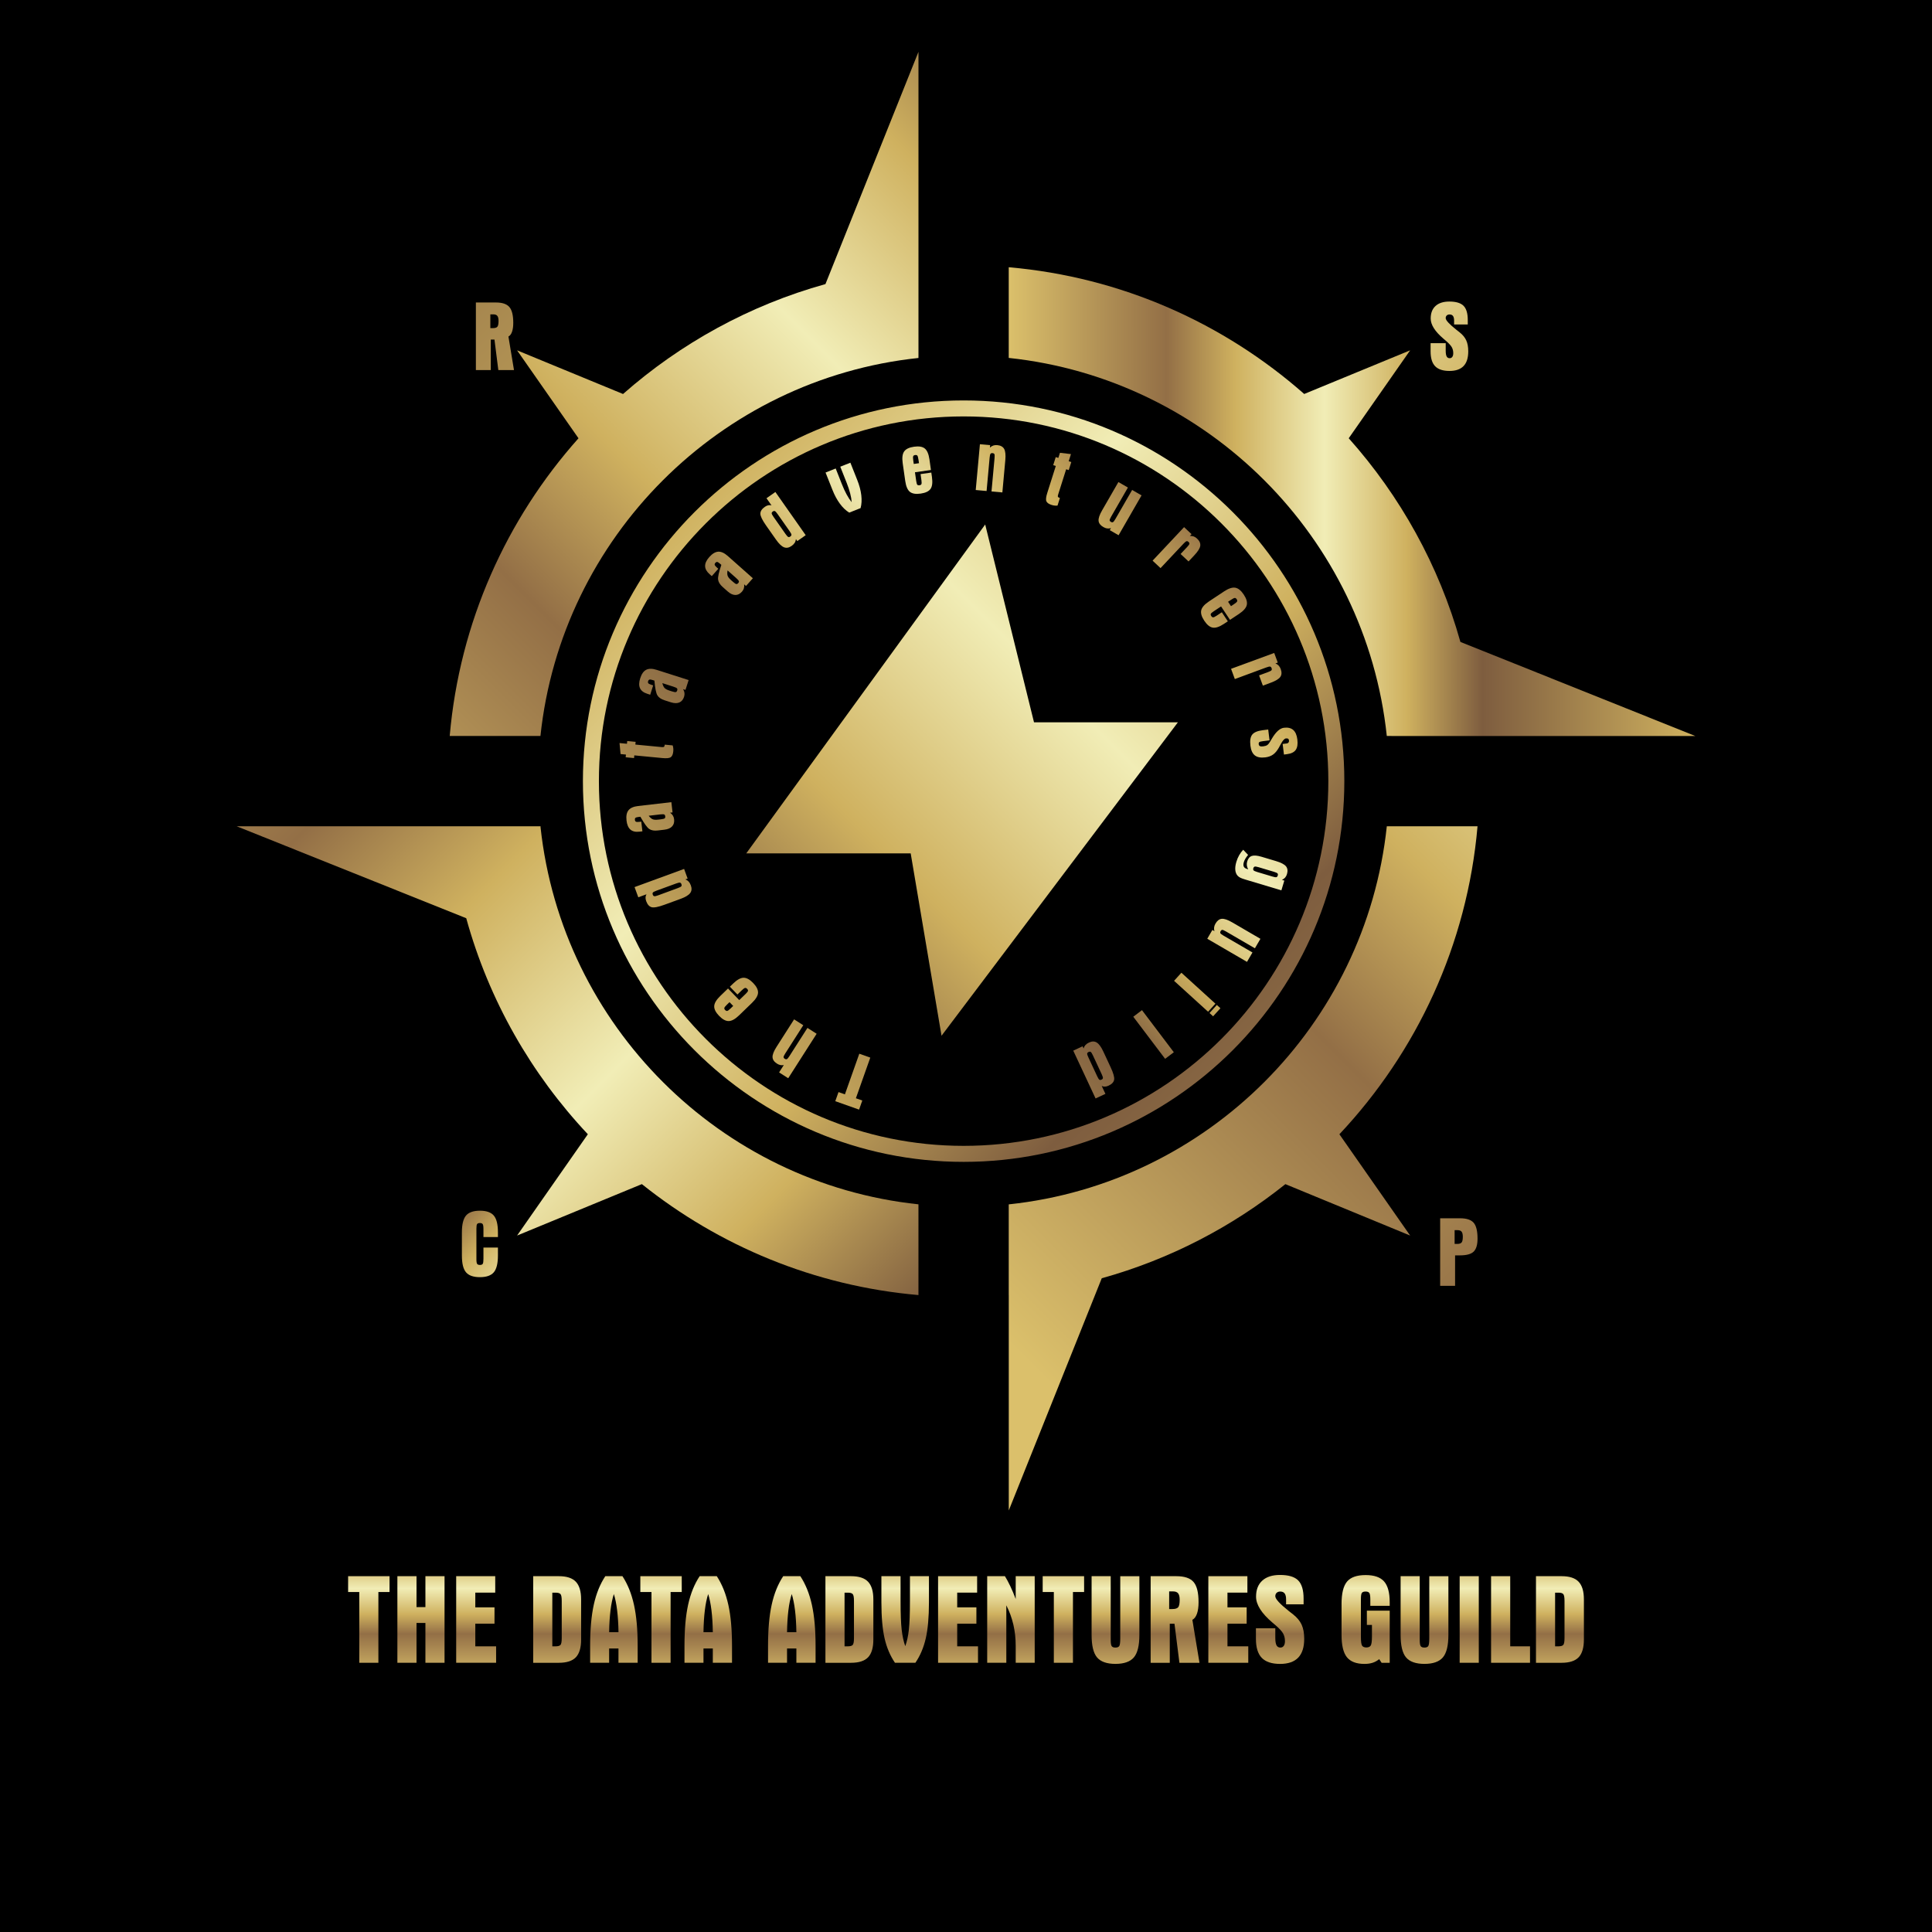 <?xml version="1.0" encoding="UTF-8"?> <svg xmlns="http://www.w3.org/2000/svg" xmlns:xlink="http://www.w3.org/1999/xlink" version="1.1" id="Слой_1" x="0px" y="0px" viewBox="0 0 1080 1080" style="enable-background:new 0 0 1080 1080;" xml:space="preserve"> <style type="text/css"> .st0{fill:#BD0612;} .st1{fill:url(#SVGID_1_);} .st2{fill:url(#SVGID_00000047038580117242995810000011518851931429320080_);} .st3{fill:url(#SVGID_00000031191828617511975250000017294249055330001542_);} .st4{fill:url(#SVGID_00000065765281916587780240000000787926814700635019_);} .st5{fill:url(#SVGID_00000142862556159762338070000008736240896571327677_);} .st6{fill:url(#SVGID_00000182504268021222687260000013701297300761900722_);} .st7{fill:url(#SVGID_00000093881793705007351730000004405489765805644733_);} .st8{fill:url(#SVGID_00000130630804597385051580000016468783266158467726_);} .st9{fill:url(#SVGID_00000167390043970448503840000010774462557960089490_);} .st10{fill:url(#SVGID_00000067929052583200933570000005453009258110017722_);} .st11{fill:url(#SVGID_00000076585331845137734380000010864352357636508076_);} .st12{fill:url(#SVGID_00000181083470314351821840000011309459839156017029_);} .st13{fill:url(#SVGID_00000094598505835936437060000014252344301395821757_);} .st14{fill:url(#SVGID_00000166638287536179504920000013532782842623093145_);} .st15{fill:url(#SVGID_00000013161018463345431300000008238421583560331143_);} .st16{fill:url(#SVGID_00000147907956932654674390000007610292889713095602_);} .st17{fill:url(#SVGID_00000122685836303250332400000017492843901672429196_);} .st18{fill:url(#SVGID_00000048474701138104330620000011568542161248845202_);} .st19{fill:url(#SVGID_00000031901425789467650580000002443392246727182783_);} .st20{fill:url(#SVGID_00000059297603089225760810000016198219202421248657_);} .st21{fill:url(#SVGID_00000070079688293682825060000000638123896614665857_);} .st22{fill:url(#SVGID_00000158014720596835406720000012954228339119226755_);} .st23{fill:url(#SVGID_00000170269020384781558610000013298801832603980425_);} .st24{fill:url(#SVGID_00000157270228428936253640000004057475084190679974_);} .st25{fill:url(#SVGID_00000133508008240384604020000006803586808148188562_);} .st26{fill:url(#SVGID_00000106121780133288183920000013048366584390769837_);} .st27{fill:url(#SVGID_00000180346667768646350600000004890710665816641940_);} .st28{fill:url(#SVGID_00000116914684962810637520000013962459651615116706_);} .st29{fill:url(#SVGID_00000152247067849134309850000011506287136347776686_);} .st30{fill:url(#SVGID_00000122683043618895468260000003079397410468642194_);} .st31{fill:url(#SVGID_00000158006939695036512890000013126421533274792841_);} .st32{fill:url(#SVGID_00000129189293579911827840000002886734761402741649_);} .st33{fill:url(#SVGID_00000060714101175323825680000007910609339309925801_);} .st34{fill:url(#SVGID_00000019659587385197983550000001254901795632238744_);} .st35{fill:url(#SVGID_00000032634782178420164270000011235795625241095588_);} .st36{fill:url(#SVGID_00000137114055424213890940000006234222647814647482_);} .st37{fill:url(#SVGID_00000121969812449284369720000012943067776854287775_);} .st38{fill:url(#SVGID_00000009565020051729824900000013105434626372922288_);} .st39{fill:url(#SVGID_00000088828825176417465410000003868110255953179067_);} .st40{fill:url(#SVGID_00000055670058415013838810000016729330261367676075_);} .st41{fill:url(#SVGID_00000000908822202761254660000017906749536054794151_);} .st42{fill:url(#SVGID_00000142855809868171982230000002608543128971511459_);} .st43{fill:url(#SVGID_00000166677054549211341730000016606367447991966598_);} .st44{fill:url(#SVGID_00000116234323774100320130000016426323498038812826_);} .st45{fill:url(#SVGID_00000065061107419917254470000002499714143685763250_);} .st46{fill:url(#SVGID_00000059281289552996361490000009899787729468706992_);} .st47{fill:url(#SVGID_00000007399830546874811180000013196803244375155386_);} .st48{fill:url(#SVGID_00000147933471217451490150000001630060420939240848_);} .st49{fill:url(#SVGID_00000136412846250548533630000002781802470429279374_);} .st50{fill:url(#SVGID_00000067955802906561349940000000817072917288232618_);} .st51{fill:url(#SVGID_00000004548503461848837680000017050561705010996411_);} .st52{fill:url(#SVGID_00000111159093421757096750000001036978970099214768_);} .st53{fill:url(#SVGID_00000116221078553993020680000000848166185932617612_);} .st54{fill:url(#SVGID_00000000932598243322104410000005208475192012845190_);} .st55{fill:url(#SVGID_00000061460673013424941490000006430742563865247383_);} .st56{fill:url(#SVGID_00000037674189259318439710000009510730915938260647_);} .st57{fill:url(#SVGID_00000157278257662321388570000009785572380053236150_);} .st58{fill:url(#SVGID_00000101812286582322591000000005639907700991232942_);} .st59{fill:url(#SVGID_00000061443045149977859530000010128314544838475199_);} .st60{fill:url(#SVGID_00000072968961198428203060000007655157130350166173_);} .st61{fill:url(#SVGID_00000059271724826762693330000007661579621269855401_);} .st62{fill:url(#SVGID_00000063615674427052375270000008555497591478501772_);} .st63{fill:url(#SVGID_00000137843997599349230570000001628219846529390977_);} .st64{fill:url(#SVGID_00000143595996951598191010000015170262816450554518_);} .st65{fill:url(#SVGID_00000129203200124427802280000000966600760945947576_);} .st66{fill:url(#SVGID_00000085947502484262669940000012744816477382300583_);} .st67{fill:url(#SVGID_00000016786476467149881710000016911248456278132382_);} .st68{fill:url(#SVGID_00000023979437227625619380000003231243910284481173_);} .st69{fill:url(#SVGID_00000067210909953250314770000000512451688636080305_);} .st70{fill:url(#SVGID_00000000224911969163335890000017722745452072839095_);} .st71{fill:url(#SVGID_00000169556061088401590720000002403603610086224791_);} .st72{fill:url(#SVGID_00000116927317287751907430000013441889336060009145_);} .st73{fill:url(#SVGID_00000050645135947484094120000001196691443909147806_);} .st74{fill:url(#SVGID_00000054257041336059144530000007575061387929487492_);} .st75{fill:url(#SVGID_00000021806645598627175330000010173534231029146776_);} .st76{fill:url(#SVGID_00000019664088443186732080000013536953856280141463_);} .st77{fill:url(#SVGID_00000164473639453242244330000010630899155663944601_);} .st78{fill:url(#SVGID_00000078723257884382427960000012412352594991664530_);} .st79{fill:url(#SVGID_00000088090860781024630460000009486429289461659829_);} .st80{fill:url(#SVGID_00000181069884945453121030000017990176668071470469_);} .st81{fill:url(#SVGID_00000099643082919912588990000014170959773998034879_);} .st82{fill:url(#SVGID_00000160911493331623866720000001562379112825802628_);} .st83{fill:url(#SVGID_00000114791967394175057780000004090071784117876382_);} .st84{fill:url(#SVGID_00000120554055303698326710000003799542289796598455_);} .st85{fill:url(#SVGID_00000055668510480752703400000012412416078773486776_);} .st86{fill:url(#SVGID_00000032608487618658517250000018015711134738676618_);} .st87{fill:url(#SVGID_00000021804845282091494780000017646887529046077621_);} .st88{fill:url(#SVGID_00000084494691955624161240000008756324159493217964_);} .st89{fill:url(#SVGID_00000047742527982073100970000012381311931990288554_);} .st90{fill:url(#SVGID_00000103263045660013847460000011276068180093254541_);} .st91{fill:url(#SVGID_00000003107124987298391690000007234163382651826053_);} .st92{fill:url(#SVGID_00000069388767435326032190000004704095075129970875_);} .st93{fill:url(#SVGID_00000150088460506871743410000009236278247410802586_);} .st94{fill:url(#SVGID_00000023996683725837990880000006335534033806880183_);} .st95{fill:url(#SVGID_00000006689968725959450610000014877556405834448062_);} .st96{fill:url(#SVGID_00000067922818569000766100000017333113356115452082_);} .st97{fill:url(#SVGID_00000031208641633670389120000016807320405592288433_);} .st98{fill:url(#SVGID_00000132771145717492110090000007497948582726542503_);} .st99{fill:url(#SVGID_00000057830296142821990670000017356060951754795654_);} .st100{fill:url(#SVGID_00000098207382486142894360000001425775818188445339_);} .st101{fill:url(#SVGID_00000149339687968660200270000018423299230727498671_);} .st102{fill:url(#SVGID_00000029761762191138724670000005661662948637676698_);} .st103{fill:url(#SVGID_00000109707803482486393250000006728580655432750007_);} .st104{fill:url(#SVGID_00000083051039674881604180000017618646474470754182_);} .st105{fill:url(#SVGID_00000075876667932938283970000000003175541294944164_);} .st106{fill:url(#SVGID_00000158011333300539780400000010518022966228232874_);} .st107{fill:url(#SVGID_00000163773906945052905580000016456035170324463798_);} .st108{fill:url(#SVGID_00000114784067096184301020000013606336020763625120_);} .st109{fill:url(#SVGID_00000135688088570776012500000005220695005588156858_);} .st110{fill:url(#SVGID_00000134241103330143843370000016588460799426735267_);} .st111{fill:url(#SVGID_00000096778529858928125190000015174700493409610922_);} .st112{fill:url(#SVGID_00000067199361250064836570000011222934559653898157_);} .st113{fill:url(#SVGID_00000038387640981718923880000017410040588985670063_);} .st114{fill:url(#SVGID_00000134214049286556236430000010128295449080841867_);} .st115{fill:url(#SVGID_00000023252293915666023770000007383002529334232967_);} .st116{fill:url(#SVGID_00000110456530686412119900000008825043382675408549_);} .st117{fill:url(#SVGID_00000074404368472031084640000004362387865581513106_);} .st118{fill:url(#SVGID_00000121261865210502568500000014442355347070169236_);} .st119{fill:url(#SVGID_00000010993299614787614480000006628587070428659360_);} .st120{fill:url(#SVGID_00000183246475498170527310000004350867855551502720_);} .st121{fill:url(#SVGID_00000138565917093410589340000011959737336599193476_);} .st122{fill:url(#SVGID_00000138559466555315435840000016464121820766644896_);} .st123{fill:url(#SVGID_00000087412016428949548360000007621229264478903486_);} .st124{fill:url(#SVGID_00000081612137562607044470000005161953777331872684_);} .st125{fill:url(#SVGID_00000075856772794663809930000007473772663475674010_);} .st126{fill:url(#SVGID_00000021119400510040720050000008133444530867197829_);} .st127{fill:url(#SVGID_00000073703963610600230940000004887118035167539870_);} .st128{fill:url(#SVGID_00000002354235763727111100000011427997242484970658_);} .st129{fill:url(#SVGID_00000013881812532904195140000004241801276328293785_);} .st130{fill:url(#SVGID_00000114787164727202130560000006455340428694138504_);} .st131{fill:url(#SVGID_00000063618815655874621250000012697453687045780624_);} .st132{fill:url(#SVGID_00000150072524946634541000000016279941303573125821_);} .st133{fill:url(#SVGID_00000101808022848011627710000017510057408852427397_);} .st134{fill:url(#SVGID_00000138555355937512919800000005977699043611738521_);} .st135{fill:url(#SVGID_00000022531493336738737410000008973820706735462828_);} .st136{fill:url(#SVGID_00000013158659230528245980000014967255161070403714_);} .st137{fill:url(#SVGID_00000173860129908990765890000005730634325841322115_);} .st138{fill:url(#SVGID_00000165954291300495808500000005979318639493927043_);} .st139{fill:url(#SVGID_00000124840031050693020100000016965717511442717881_);} .st140{fill:url(#SVGID_00000036936440563064225390000003988195640023339665_);} .st141{fill:url(#SVGID_00000008857038172895811220000013588006227963819661_);} .st142{fill:url(#SVGID_00000015350806303562147800000009488298546960032900_);} .st143{fill:url(#SVGID_00000156564646700877334030000010599156718683022001_);} .st144{fill:url(#SVGID_00000035533396459357859870000015929057739031064718_);} .st145{fill:url(#SVGID_00000135671048088811779770000011379556523363820958_);} .st146{fill:url(#SVGID_00000033367726536769362410000005831544752505590666_);} .st147{fill:url(#SVGID_00000176028030149016850010000012199663293933910705_);} .st148{fill:url(#SVGID_00000096746804761353069320000006873401325636355491_);} .st149{fill:url(#SVGID_00000124154874428594706300000006233471455315269561_);} .st150{fill:url(#SVGID_00000056400247933503274350000008529493963944427916_);} .st151{fill:url(#SVGID_00000075865830650238928290000014935195534997672321_);} .st152{fill:url(#SVGID_00000084505140504541004550000010294994769459625905_);} .st153{fill:url(#SVGID_00000140709039529438339120000006847409945311909300_);} .st154{fill:url(#SVGID_00000119094896427936619370000014695393441896598967_);} .st155{fill:url(#SVGID_00000142154179401878502360000015968661585739886755_);} .st156{fill:url(#SVGID_00000177479430358370192450000008570056352218919586_);} .st157{fill:url(#SVGID_00000160869892140124599440000008268731073221272710_);} .st158{fill:url(#SVGID_00000105423683655052948800000013074666333236796551_);} .st159{fill:url(#SVGID_00000149347828780243409740000003935384767983642519_);} .st160{fill:url(#SVGID_00000026871193534545998920000004370511680570219654_);} .st161{fill:url(#SVGID_00000060013767624939408370000001835477757693987752_);} .st162{fill:url(#SVGID_00000134958224793531818290000014480707026749571996_);} .st163{fill:url(#SVGID_00000015319500585061173120000012274707888471005855_);} .st164{fill:url(#SVGID_00000152976551066291668750000014659061501642929328_);} .st165{fill:url(#SVGID_00000044139726771703914850000017250610074708255132_);} .st166{fill:url(#SVGID_00000125569888660029646770000001437061320149213341_);} .st167{fill:url(#SVGID_00000060025799199150217280000012096371113714217603_);} .st168{fill:url(#SVGID_00000130625643718105764290000010820448688801684102_);} .st169{fill:url(#SVGID_00000114056011901854391030000000526675470189118600_);} .st170{fill:url(#SVGID_00000149375621688063052970000002863437542145552552_);} .st171{fill:url(#SVGID_00000064343342711467463360000018198825399087804333_);} .st172{fill:url(#SVGID_00000123420123016946038620000013472353404156708512_);} .st173{fill:url(#SVGID_00000032628148072352087970000002794486126851221894_);} .st174{fill:url(#SVGID_00000093143384329683864560000006882712404229585540_);} .st175{fill:url(#SVGID_00000173121096532272655750000008024909493423856295_);} .st176{fill:url(#SVGID_00000029746519225599317020000012280763610957529515_);} .st177{fill:url(#SVGID_00000027588155656909982660000014538757061953667509_);} .st178{fill:url(#SVGID_00000006680976268944902450000006244810164558059418_);} .st179{fill:url(#SVGID_00000076576073795173860590000007684486860805034938_);} .st180{fill:url(#SVGID_00000004528252303741506640000003352519168907779752_);} .st181{fill:url(#SVGID_00000108294409480707563190000003613413644546878106_);} .st182{fill:url(#SVGID_00000015352637642511893100000002782614989403004600_);} .st183{fill:url(#SVGID_00000054255390451308270520000005982282108510736285_);} .st184{fill:url(#SVGID_00000171000101599348613430000002210720479842983577_);} </style> <rect width="1080" height="1080"></rect> <g> <g> <linearGradient id="SVGID_1_" gradientUnits="userSpaceOnUse" x1="817.694" y1="267.25" x2="450.909" y2="634.036"> <stop offset="0" style="stop-color:#DBC06B"></stop> <stop offset="0.23" style="stop-color:#936F46"></stop> <stop offset="0.33" style="stop-color:#CFB15F"></stop> <stop offset="0.46" style="stop-color:#F1EDB6"></stop> <stop offset="0.58" style="stop-color:#CFB15F"></stop> <stop offset="0.69" style="stop-color:#7E5D3F"></stop> <stop offset="1" style="stop-color:#CFB15F"></stop> </linearGradient> <path class="st1" d="M482.03,615.19l-1.8,5.09l-13.3-4.71l1.8-5.09l3.58,1.27l8.05-22.72l6.14,2.18l-8.05,22.72L482.03,615.19z"></path> <linearGradient id="SVGID_00000001622037157573459250000008371413804026538426_" gradientUnits="userSpaceOnUse" x1="789.495" y1="239.051" x2="422.71" y2="605.837"> <stop offset="0" style="stop-color:#DBC06B"></stop> <stop offset="0.23" style="stop-color:#936F46"></stop> <stop offset="0.33" style="stop-color:#CFB15F"></stop> <stop offset="0.46" style="stop-color:#F1EDB6"></stop> <stop offset="0.58" style="stop-color:#CFB15F"></stop> <stop offset="0.69" style="stop-color:#7E5D3F"></stop> <stop offset="1" style="stop-color:#CFB15F"></stop> </linearGradient> <path style="fill:url(#SVGID_00000001622037157573459250000008371413804026538426_);" d="M440.62,602.74l-5.1-3.26l2.63-4.12 c-0.63,0.15-1.26,0.16-1.9,0.02c-0.64-0.13-1.27-0.4-1.9-0.8c-1.6-1.02-2.43-2.23-2.5-3.63c-0.06-1.4,0.69-3.33,2.27-5.8 l9.79-15.32l5.13,3.28l-10.07,15.76c-0.64,1-0.95,1.67-0.95,2.04c0,0.36,0.23,0.69,0.68,0.97c0.44,0.28,0.82,0.34,1.16,0.19 c0.33-0.15,0.81-0.72,1.44-1.71l10.07-15.76l5.14,3.28L440.62,602.74z"></path> <linearGradient id="SVGID_00000175319378184889881080000018347488658923170225_" gradientUnits="userSpaceOnUse" x1="760.319" y1="209.875" x2="393.534" y2="576.661"> <stop offset="0" style="stop-color:#DBC06B"></stop> <stop offset="0.23" style="stop-color:#936F46"></stop> <stop offset="0.33" style="stop-color:#CFB15F"></stop> <stop offset="0.46" style="stop-color:#F1EDB6"></stop> <stop offset="0.58" style="stop-color:#CFB15F"></stop> <stop offset="0.69" style="stop-color:#7E5D3F"></stop> <stop offset="1" style="stop-color:#CFB15F"></stop> </linearGradient> <path style="fill:url(#SVGID_00000175319378184889881080000018347488658923170225_);" d="M406.97,552.57l6.27,6.49l3.5-3.38 c0.86-0.83,1.32-1.42,1.39-1.78s-0.1-0.74-0.49-1.14c-0.38-0.39-0.76-0.56-1.13-0.5c-0.37,0.06-0.98,0.49-1.82,1.3l-2.46,2.38 l-4.22-4.37l1.83-1.77c2.2-2.13,4.14-3.2,5.81-3.23c1.67-0.02,3.46,0.95,5.36,2.92c1.91,1.97,2.82,3.79,2.74,5.46 c-0.08,1.67-1.22,3.57-3.42,5.7l-7.17,6.93c-2.18,2.11-4.12,3.18-5.8,3.2c-1.69,0.03-3.48-0.94-5.37-2.9 c-1.91-1.97-2.82-3.79-2.73-5.47c0.08-1.67,1.22-3.57,3.42-5.69L406.97,552.57z M408.45,563.69l1.41-1.36l-2.05-2.12l-1.41,1.36 c-0.91,0.88-1.4,1.5-1.49,1.88c-0.08,0.37,0.08,0.76,0.46,1.16c0.39,0.4,0.77,0.57,1.15,0.5 C406.9,565.05,407.54,564.57,408.45,563.69z"></path> <linearGradient id="SVGID_00000078034008800556994270000008484123155695136684_" gradientUnits="userSpaceOnUse" x1="709.151" y1="158.706" x2="342.365" y2="525.492"> <stop offset="0" style="stop-color:#DBC06B"></stop> <stop offset="0.23" style="stop-color:#936F46"></stop> <stop offset="0.33" style="stop-color:#CFB15F"></stop> <stop offset="0.46" style="stop-color:#F1EDB6"></stop> <stop offset="0.58" style="stop-color:#CFB15F"></stop> <stop offset="0.69" style="stop-color:#7E5D3F"></stop> <stop offset="1" style="stop-color:#CFB15F"></stop> </linearGradient> <path style="fill:url(#SVGID_00000078034008800556994270000008484123155695136684_);" d="M371.44,505.76 c-3.47,1.27-5.87,1.73-7.19,1.37c-1.32-0.36-2.33-1.49-3.02-3.38c-0.27-0.74-0.39-1.43-0.37-2.08c0.03-0.65,0.2-1.23,0.54-1.76 l-4.59,1.68l-2.09-5.7l27.7-10.15l1.97,5.39l-1.25,0.46c0.74,0.3,1.35,0.71,1.84,1.25c0.49,0.53,0.89,1.23,1.21,2.11 c0.62,1.68,0.49,3.1-0.37,4.27c-0.86,1.17-2.62,2.24-5.29,3.22L371.44,505.76z M378.88,496.46c1.11-0.4,1.77-0.75,1.99-1.04 c0.22-0.29,0.23-0.68,0.06-1.16c-0.18-0.49-0.45-0.78-0.8-0.86c-0.35-0.09-1.08,0.07-2.19,0.48l-10.99,4.02 c-1.11,0.4-1.77,0.76-1.99,1.05c-0.21,0.3-0.23,0.69-0.05,1.18c0.18,0.49,0.45,0.77,0.81,0.85c0.36,0.08,1.09-0.08,2.18-0.48 L378.88,496.46z"></path> <linearGradient id="SVGID_00000039848413518514617960000011695014148594388147_" gradientUnits="userSpaceOnUse" x1="685.701" y1="135.257" x2="318.916" y2="502.042"> <stop offset="0" style="stop-color:#DBC06B"></stop> <stop offset="0.23" style="stop-color:#936F46"></stop> <stop offset="0.33" style="stop-color:#CFB15F"></stop> <stop offset="0.46" style="stop-color:#F1EDB6"></stop> <stop offset="0.58" style="stop-color:#CFB15F"></stop> <stop offset="0.69" style="stop-color:#7E5D3F"></stop> <stop offset="1" style="stop-color:#CFB15F"></stop> </linearGradient> <path style="fill:url(#SVGID_00000039848413518514617960000011695014148594388147_);" d="M359.11,464.72l-1.68,0.19 c-2.16,0.25-3.84-0.14-5.02-1.17c-1.18-1.03-1.91-2.72-2.18-5.08c-0.29-2.53,0.07-4.43,1.1-5.72c1.03-1.29,2.82-2.08,5.39-2.38 l18.58-2.15l0.66,5.74l-1.38,0.16c0.66,0.45,1.18,0.98,1.55,1.58c0.38,0.61,0.61,1.3,0.7,2.08c0.19,1.65-0.18,2.98-1.11,3.98 c-0.93,1.01-2.36,1.62-4.29,1.85l-3.77,0.44c-1.98,0.23-3.56-0.05-4.74-0.84c-1.17-0.79-2.82-3.07-4.94-6.84l-0.86,0.1 c-0.98,0.11-1.6,0.29-1.88,0.52c-0.28,0.23-0.38,0.6-0.33,1.12c0.06,0.52,0.25,0.86,0.58,1.03c0.32,0.17,0.98,0.19,1.95,0.08 l1.03-0.12L359.11,464.72z M362.62,456.01c0.7,0.92,1.4,1.56,2.1,1.9c0.7,0.35,1.75,0.44,3.16,0.27l0.38-0.04l1.11-0.13 c1.17-0.14,1.9-0.32,2.18-0.55c0.28-0.23,0.39-0.61,0.32-1.14c-0.06-0.52-0.25-0.85-0.57-1.02c-0.32-0.16-1.07-0.17-2.24-0.04 L362.62,456.01z"></path> <linearGradient id="SVGID_00000181068390625502841050000004440853070053077649_" gradientUnits="userSpaceOnUse" x1="665.213" y1="114.769" x2="298.428" y2="481.555"> <stop offset="0" style="stop-color:#DBC06B"></stop> <stop offset="0.23" style="stop-color:#936F46"></stop> <stop offset="0.33" style="stop-color:#CFB15F"></stop> <stop offset="0.46" style="stop-color:#F1EDB6"></stop> <stop offset="0.58" style="stop-color:#CFB15F"></stop> <stop offset="0.69" style="stop-color:#7E5D3F"></stop> <stop offset="1" style="stop-color:#CFB15F"></stop> </linearGradient> <path style="fill:url(#SVGID_00000181068390625502841050000004440853070053077649_);" d="M349.75,423.32l0.15-1.51l-3-0.29 l-0.58-6.15l4.16,0.4l0.14-1.51l4.7,0.45l-0.15,1.51l14.69,1.4c0.71,0.07,1.17,0.01,1.36-0.18c0.19-0.18,0.32-0.58,0.38-1.18 l4.43,0.42c0.16,0.49,0.28,1.02,0.34,1.57c0.06,0.55,0.06,1.12,0,1.73c-0.15,1.62-0.61,2.72-1.38,3.28 c-0.77,0.56-2.33,0.73-4.68,0.5l-15.72-1.5l-0.15,1.51L349.75,423.32z"></path> <linearGradient id="SVGID_00000145741678534580535570000013324406506632395454_" gradientUnits="userSpaceOnUse" x1="652.276" y1="101.832" x2="285.49" y2="468.617"> <stop offset="0" style="stop-color:#DBC06B"></stop> <stop offset="0.23" style="stop-color:#936F46"></stop> <stop offset="0.33" style="stop-color:#CFB15F"></stop> <stop offset="0.46" style="stop-color:#F1EDB6"></stop> <stop offset="0.58" style="stop-color:#CFB15F"></stop> <stop offset="0.69" style="stop-color:#7E5D3F"></stop> <stop offset="1" style="stop-color:#CFB15F"></stop> </linearGradient> <path style="fill:url(#SVGID_00000145741678534580535570000013324406506632395454_);" d="M363.47,388.36l-1.61-0.52 c-2.08-0.66-3.44-1.71-4.09-3.13c-0.65-1.43-0.62-3.27,0.11-5.54c0.77-2.42,1.89-4.01,3.36-4.76c1.46-0.75,3.43-0.73,5.89,0.06 l17.82,5.69l-1.76,5.5l-1.33-0.42c0.42,0.68,0.67,1.38,0.76,2.08c0.09,0.71,0.02,1.44-0.22,2.19c-0.5,1.58-1.39,2.64-2.65,3.17 c-1.26,0.53-2.82,0.5-4.67-0.08l-3.61-1.15c-1.9-0.61-3.23-1.51-3.97-2.72s-1.31-3.96-1.68-8.27l-0.82-0.26 c-0.94-0.3-1.58-0.4-1.93-0.31c-0.35,0.1-0.6,0.39-0.76,0.88c-0.16,0.5-0.12,0.89,0.1,1.17c0.23,0.29,0.81,0.58,1.74,0.88 l0.98,0.31L363.47,388.36z M370.26,381.87c0.26,1.13,0.64,2,1.13,2.6c0.5,0.6,1.42,1.12,2.77,1.55l0.36,0.12l1.06,0.34 c1.12,0.36,1.86,0.49,2.21,0.4c0.35-0.1,0.6-0.4,0.77-0.91c0.16-0.49,0.12-0.88-0.1-1.16c-0.23-0.28-0.91-0.6-2.03-0.96 L370.26,381.87z"></path> <linearGradient id="SVGID_00000003785961432767133660000004496787799226612134_" gradientUnits="userSpaceOnUse" x1="638.57" y1="88.126" x2="271.785" y2="454.911"> <stop offset="0" style="stop-color:#DBC06B"></stop> <stop offset="0.23" style="stop-color:#936F46"></stop> <stop offset="0.33" style="stop-color:#CFB15F"></stop> <stop offset="0.46" style="stop-color:#F1EDB6"></stop> <stop offset="0.58" style="stop-color:#CFB15F"></stop> <stop offset="0.69" style="stop-color:#7E5D3F"></stop> <stop offset="1" style="stop-color:#CFB15F"></stop> </linearGradient> <path style="fill:url(#SVGID_00000003785961432767133660000004496787799226612134_);" d="M397.89,322.06l-1.26-1.12 c-1.63-1.45-2.45-2.95-2.47-4.52c-0.02-1.57,0.76-3.24,2.34-5.02c1.69-1.9,3.35-2.9,5-3c1.64-0.09,3.43,0.72,5.37,2.44 l13.99,12.41l-3.84,4.32l-1.04-0.92c0.11,0.79,0.06,1.53-0.15,2.21c-0.2,0.69-0.57,1.32-1.09,1.91c-1.1,1.24-2.34,1.85-3.71,1.83 c-1.37-0.02-2.78-0.68-4.23-1.97l-2.84-2.52c-1.49-1.33-2.34-2.69-2.53-4.09c-0.19-1.4,0.41-4.15,1.81-8.25l-0.65-0.57 c-0.74-0.65-1.28-1-1.64-1.06c-0.36-0.05-0.71,0.12-1.05,0.5c-0.35,0.39-0.47,0.76-0.38,1.11c0.09,0.35,0.5,0.86,1.24,1.51 l0.77,0.69L397.89,322.06z M406.72,318.87c-0.22,1.14-0.23,2.08-0.02,2.83c0.21,0.75,0.84,1.6,1.91,2.54l0.28,0.25l0.84,0.74 c0.88,0.78,1.5,1.2,1.86,1.26c0.36,0.05,0.71-0.12,1.07-0.52c0.35-0.39,0.47-0.76,0.37-1.1c-0.09-0.35-0.58-0.92-1.47-1.7 L406.72,318.87z"></path> <linearGradient id="SVGID_00000158739599366172487510000007630472055012450493_" gradientUnits="userSpaceOnUse" x1="639.352" y1="88.908" x2="272.567" y2="455.693"> <stop offset="0" style="stop-color:#DBC06B"></stop> <stop offset="0.23" style="stop-color:#936F46"></stop> <stop offset="0.33" style="stop-color:#CFB15F"></stop> <stop offset="0.46" style="stop-color:#F1EDB6"></stop> <stop offset="0.58" style="stop-color:#CFB15F"></stop> <stop offset="0.69" style="stop-color:#7E5D3F"></stop> <stop offset="1" style="stop-color:#CFB15F"></stop> </linearGradient> <path style="fill:url(#SVGID_00000158739599366172487510000007630472055012450493_);" d="M428.22,293.73 c-2.12-3.02-3.18-5.22-3.17-6.6c0.01-1.37,0.83-2.63,2.48-3.79c0.64-0.45,1.28-0.75,1.91-0.89c0.63-0.14,1.24-0.12,1.84,0.07 l-2.81-4l4.97-3.49l16.95,24.14l-4.69,3.3l-0.76-1.09c-0.1,0.79-0.34,1.49-0.73,2.1c-0.39,0.61-0.96,1.18-1.72,1.71 c-1.46,1.03-2.87,1.28-4.22,0.75c-1.35-0.53-2.84-1.96-4.47-4.28L428.22,293.73z M439.13,298.52c0.68,0.96,1.19,1.52,1.52,1.65 c0.34,0.14,0.72,0.05,1.14-0.25s0.64-0.63,0.63-1c-0.01-0.36-0.35-1.03-1.03-2l-6.73-9.58c-0.68-0.97-1.19-1.51-1.53-1.64 c-0.34-0.13-0.73-0.05-1.15,0.25c-0.42,0.3-0.63,0.63-0.61,1c0.02,0.37,0.36,1.03,1.03,1.98L439.13,298.52z"></path> <linearGradient id="SVGID_00000011717532697946700610000002269689459483799452_" gradientUnits="userSpaceOnUse" x1="647.906" y1="97.462" x2="281.12" y2="464.247"> <stop offset="0" style="stop-color:#DBC06B"></stop> <stop offset="0.23" style="stop-color:#936F46"></stop> <stop offset="0.33" style="stop-color:#CFB15F"></stop> <stop offset="0.46" style="stop-color:#F1EDB6"></stop> <stop offset="0.58" style="stop-color:#CFB15F"></stop> <stop offset="0.69" style="stop-color:#7E5D3F"></stop> <stop offset="1" style="stop-color:#CFB15F"></stop> </linearGradient> <path style="fill:url(#SVGID_00000011717532697946700610000002269689459483799452_);" d="M470.67,270.78 c0.83,2.09,1.7,3.97,2.61,5.65c0.91,1.67,1.85,3.1,2.81,4.3c-0.09-1.48-0.37-3.13-0.85-4.96c-0.47-1.83-1.14-3.83-2-6l-3.52-8.88 l5.65-2.24l3.84,9.68c1.2,3.02,1.95,5.86,2.26,8.52c0.31,2.66,0.18,5.05-0.4,7.19l-6.35,2.52c-1.88-1.16-3.62-2.81-5.21-4.97 c-1.59-2.15-2.99-4.74-4.18-7.76l-3.84-9.69l5.67-2.24L470.67,270.78z"></path> <linearGradient id="SVGID_00000109012277095207841890000012261312044131770256_" gradientUnits="userSpaceOnUse" x1="663.037" y1="112.593" x2="296.252" y2="479.378"> <stop offset="0" style="stop-color:#DBC06B"></stop> <stop offset="0.23" style="stop-color:#936F46"></stop> <stop offset="0.33" style="stop-color:#CFB15F"></stop> <stop offset="0.46" style="stop-color:#F1EDB6"></stop> <stop offset="0.58" style="stop-color:#CFB15F"></stop> <stop offset="0.69" style="stop-color:#7E5D3F"></stop> <stop offset="1" style="stop-color:#CFB15F"></stop> </linearGradient> <path style="fill:url(#SVGID_00000109012277095207841890000012261312044131770256_);" d="M520.4,262.73l-8.93,1.27l0.69,4.82 c0.17,1.18,0.38,1.91,0.63,2.17s0.65,0.35,1.21,0.27c0.54-0.08,0.9-0.28,1.07-0.62c0.17-0.34,0.17-1.08,0.01-2.24l-0.48-3.38 l6.01-0.86l0.36,2.53c0.43,3.04,0.17,5.23-0.79,6.6c-0.96,1.37-2.8,2.24-5.51,2.63c-2.71,0.39-4.73,0.06-6.03-0.98 c-1.31-1.04-2.18-3.08-2.61-6.11l-1.41-9.88c-0.43-3.01-0.16-5.2,0.81-6.58c0.97-1.38,2.8-2.26,5.5-2.65 c2.71-0.39,4.72-0.06,6.03,0.99c1.31,1.05,2.18,3.08,2.61,6.1L520.4,262.73z M510.52,257.41l0.28,1.94l2.92-0.42l-0.28-1.94 c-0.18-1.25-0.4-2.02-0.65-2.31c-0.25-0.28-0.66-0.38-1.21-0.31c-0.56,0.08-0.92,0.29-1.08,0.63 C510.34,255.36,510.34,256.16,510.52,257.41z"></path> <linearGradient id="SVGID_00000085233450843667624480000008581917210332027277_" gradientUnits="userSpaceOnUse" x1="683.149" y1="132.705" x2="316.364" y2="499.49"> <stop offset="0" style="stop-color:#DBC06B"></stop> <stop offset="0.23" style="stop-color:#936F46"></stop> <stop offset="0.33" style="stop-color:#CFB15F"></stop> <stop offset="0.46" style="stop-color:#F1EDB6"></stop> <stop offset="0.58" style="stop-color:#CFB15F"></stop> <stop offset="0.69" style="stop-color:#7E5D3F"></stop> <stop offset="1" style="stop-color:#CFB15F"></stop> </linearGradient> <path style="fill:url(#SVGID_00000085233450843667624480000008581917210332027277_);" d="M547.78,248.32l5.71,0.52l-0.13,1.38 c0.57-0.54,1.2-0.93,1.88-1.16c0.68-0.23,1.42-0.31,2.21-0.24c1.88,0.17,3.17,0.88,3.87,2.11c0.7,1.24,0.92,3.32,0.66,6.24 l-1.65,18.1l-6.07-0.55l1.7-18.63c0.11-1.17,0.08-1.92-0.09-2.24c-0.17-0.32-0.52-0.5-1.05-0.55c-0.52-0.05-0.89,0.08-1.11,0.37 c-0.22,0.29-0.39,1.01-0.5,2.18l-1.7,18.62l-6.07-0.55L547.78,248.32z"></path> <linearGradient id="SVGID_00000079467760487171901700000015989598013536922809_" gradientUnits="userSpaceOnUse" x1="705.067" y1="154.623" x2="338.282" y2="521.408"> <stop offset="0" style="stop-color:#DBC06B"></stop> <stop offset="0.23" style="stop-color:#936F46"></stop> <stop offset="0.33" style="stop-color:#CFB15F"></stop> <stop offset="0.46" style="stop-color:#F1EDB6"></stop> <stop offset="0.58" style="stop-color:#CFB15F"></stop> <stop offset="0.69" style="stop-color:#7E5D3F"></stop> <stop offset="1" style="stop-color:#CFB15F"></stop> </linearGradient> <path style="fill:url(#SVGID_00000079467760487171901700000015989598013536922809_);" d="M590.17,255.52l1.45,0.46l0.91-2.87 l6.14,0.73l-1.26,3.98l1.45,0.46l-1.42,4.5l-1.45-0.46l-4.46,14.07c-0.22,0.69-0.25,1.14-0.11,1.37c0.14,0.23,0.5,0.43,1.08,0.62 l-1.34,4.24c-0.52,0.06-1.05,0.06-1.61,0c-0.55-0.06-1.11-0.17-1.69-0.36c-1.56-0.49-2.53-1.17-2.92-2.04 c-0.39-0.87-0.23-2.43,0.49-4.68l4.77-15.06l-1.45-0.46L590.17,255.52z"></path> <linearGradient id="SVGID_00000114051613090681576980000012870226883499189160_" gradientUnits="userSpaceOnUse" x1="730.013" y1="179.569" x2="363.228" y2="546.354"> <stop offset="0" style="stop-color:#DBC06B"></stop> <stop offset="0.23" style="stop-color:#936F46"></stop> <stop offset="0.33" style="stop-color:#CFB15F"></stop> <stop offset="0.46" style="stop-color:#F1EDB6"></stop> <stop offset="0.58" style="stop-color:#CFB15F"></stop> <stop offset="0.69" style="stop-color:#7E5D3F"></stop> <stop offset="1" style="stop-color:#CFB15F"></stop> </linearGradient> <path style="fill:url(#SVGID_00000114051613090681576980000012870226883499189160_);" d="M625.3,299.2l-4.93-2.84l0.66-1.15 c-0.71,0.22-1.42,0.29-2.12,0.19c-0.7-0.1-1.41-0.35-2.13-0.77c-1.65-0.95-2.54-2.11-2.67-3.5c-0.14-1.38,0.53-3.35,2-5.89 l9.08-15.77l5.32,3.06l-9.34,16.21c-0.61,1.06-0.9,1.76-0.88,2.1c0.02,0.34,0.26,0.63,0.69,0.89c0.45,0.26,0.84,0.31,1.17,0.15 c0.33-0.16,0.79-0.75,1.38-1.78l9.34-16.21l5.26,3.03L625.3,299.2z"></path> <linearGradient id="SVGID_00000085223774070922506300000009298891890616983485_" gradientUnits="userSpaceOnUse" x1="758.927" y1="208.483" x2="392.142" y2="575.269"> <stop offset="0" style="stop-color:#DBC06B"></stop> <stop offset="0.23" style="stop-color:#936F46"></stop> <stop offset="0.33" style="stop-color:#CFB15F"></stop> <stop offset="0.46" style="stop-color:#F1EDB6"></stop> <stop offset="0.58" style="stop-color:#CFB15F"></stop> <stop offset="0.69" style="stop-color:#7E5D3F"></stop> <stop offset="1" style="stop-color:#CFB15F"></stop> </linearGradient> <path style="fill:url(#SVGID_00000085223774070922506300000009298891890616983485_);" d="M661.91,294.67l4.18,3.93l-0.95,1.01 c0.74-0.07,1.45,0.02,2.13,0.26c0.67,0.25,1.31,0.65,1.9,1.21c1.38,1.3,1.98,2.64,1.78,4.03c-0.19,1.39-1.29,3.15-3.3,5.28 l-3.25,3.46l-4.44-4.17l3.61-3.84c0.81-0.86,1.24-1.46,1.31-1.82c0.06-0.36-0.1-0.72-0.49-1.08c-0.38-0.36-0.75-0.49-1.1-0.4 c-0.35,0.09-0.93,0.56-1.73,1.41l-12.81,13.63l-4.44-4.17L661.91,294.67z"></path> <linearGradient id="SVGID_00000098195748458655618120000012219064308089118629_" gradientUnits="userSpaceOnUse" x1="787.174" y1="236.729" x2="420.388" y2="603.515"> <stop offset="0" style="stop-color:#DBC06B"></stop> <stop offset="0.23" style="stop-color:#936F46"></stop> <stop offset="0.33" style="stop-color:#CFB15F"></stop> <stop offset="0.46" style="stop-color:#F1EDB6"></stop> <stop offset="0.58" style="stop-color:#CFB15F"></stop> <stop offset="0.69" style="stop-color:#7E5D3F"></stop> <stop offset="1" style="stop-color:#CFB15F"></stop> </linearGradient> <path style="fill:url(#SVGID_00000098195748458655618120000012219064308089118629_);" d="M687.58,346.51l-4.99-7.52l-4.06,2.69 c-1,0.66-1.56,1.16-1.69,1.5c-0.13,0.34-0.04,0.74,0.27,1.21c0.31,0.46,0.65,0.69,1.02,0.7c0.38,0.01,1.05-0.31,2.03-0.95 l2.85-1.89l3.36,5.06l-2.13,1.41c-2.55,1.69-4.65,2.4-6.3,2.12c-1.65-0.28-3.23-1.56-4.74-3.85c-1.52-2.28-2.08-4.24-1.7-5.87 c0.38-1.63,1.85-3.29,4.4-4.98l8.31-5.51c2.53-1.68,4.63-2.38,6.29-2.1c1.66,0.28,3.25,1.55,4.76,3.83 c1.52,2.29,2.08,4.24,1.69,5.87c-0.38,1.63-1.85,3.29-4.39,4.98L687.58,346.51z M688.14,335.31l-1.64,1.08l1.63,2.46l1.63-1.08 c1.05-0.7,1.65-1.23,1.8-1.58c0.15-0.35,0.06-0.76-0.25-1.23c-0.31-0.47-0.66-0.7-1.04-0.7S689.2,334.61,688.14,335.31z"></path> <linearGradient id="SVGID_00000174569705091149170520000007326831867241476992_" gradientUnits="userSpaceOnUse" x1="814.297" y1="263.853" x2="447.512" y2="630.638"> <stop offset="0" style="stop-color:#DBC06B"></stop> <stop offset="0.23" style="stop-color:#936F46"></stop> <stop offset="0.33" style="stop-color:#CFB15F"></stop> <stop offset="0.46" style="stop-color:#F1EDB6"></stop> <stop offset="0.58" style="stop-color:#CFB15F"></stop> <stop offset="0.69" style="stop-color:#7E5D3F"></stop> <stop offset="1" style="stop-color:#CFB15F"></stop> </linearGradient> <path style="fill:url(#SVGID_00000174569705091149170520000007326831867241476992_);" d="M712.29,365.01l1.99,5.38l-1.31,0.48 c0.7,0.27,1.29,0.66,1.79,1.18c0.49,0.52,0.88,1.16,1.16,1.93c0.66,1.78,0.59,3.25-0.21,4.4s-2.56,2.24-5.31,3.25l-4.45,1.64 l-2.11-5.72l4.95-1.83c1.11-0.41,1.77-0.76,1.98-1.05c0.22-0.29,0.23-0.69,0.05-1.19c-0.18-0.49-0.45-0.77-0.81-0.85 c-0.36-0.08-1.09,0.08-2.18,0.49l-17.55,6.48l-2.11-5.72L712.29,365.01z"></path> <linearGradient id="SVGID_00000170977684150537237230000008935460547871872668_" gradientUnits="userSpaceOnUse" x1="838.774" y1="288.33" x2="471.989" y2="655.115"> <stop offset="0" style="stop-color:#DBC06B"></stop> <stop offset="0.23" style="stop-color:#936F46"></stop> <stop offset="0.33" style="stop-color:#CFB15F"></stop> <stop offset="0.46" style="stop-color:#F1EDB6"></stop> <stop offset="0.58" style="stop-color:#CFB15F"></stop> <stop offset="0.69" style="stop-color:#7E5D3F"></stop> <stop offset="1" style="stop-color:#CFB15F"></stop> </linearGradient> <path style="fill:url(#SVGID_00000170977684150537237230000008935460547871872668_);" d="M717.74,421.8l-0.73-5.92l2.35-0.29 c0.4-0.05,0.72-0.23,0.94-0.54c0.23-0.31,0.31-0.69,0.26-1.12c-0.06-0.47-0.23-0.8-0.5-0.98c-0.28-0.18-0.69-0.23-1.25-0.16 c-0.85,0.11-1.82,1.21-2.91,3.31c-0.41,0.79-0.74,1.39-0.99,1.82c-0.99,1.75-2.07,3.04-3.25,3.88c-1.18,0.84-2.64,1.37-4.38,1.58 c-2.54,0.31-4.47-0.06-5.81-1.1c-1.33-1.05-2.16-2.85-2.47-5.4c-0.35-2.85-0.02-4.92,0.99-6.21c1.01-1.29,2.95-2.11,5.81-2.47 l3.14-0.39l0.74,6.05l-3.56,0.44c-1.17,0.15-1.9,0.33-2.17,0.57c-0.28,0.23-0.38,0.61-0.32,1.14c0.07,0.53,0.29,0.89,0.69,1.08 c0.39,0.18,1,0.23,1.84,0.12c0.96-0.12,1.7-0.35,2.23-0.7c0.52-0.35,1.09-1.04,1.7-2.08c0.21-0.35,0.5-0.85,0.88-1.49 c2.24-3.8,4.49-5.84,6.77-6.12c2.2-0.27,3.93,0.14,5.17,1.22c1.25,1.09,2.02,2.86,2.32,5.31c0.32,2.59,0.02,4.54-0.9,5.85 c-0.92,1.3-2.57,2.1-4.92,2.39L717.74,421.8z"></path> <linearGradient id="SVGID_00000122720730638467419820000014416451817233157802_" gradientUnits="userSpaceOnUse" x1="871.218" y1="320.774" x2="504.433" y2="687.56"> <stop offset="0" style="stop-color:#DBC06B"></stop> <stop offset="0.23" style="stop-color:#936F46"></stop> <stop offset="0.33" style="stop-color:#CFB15F"></stop> <stop offset="0.46" style="stop-color:#F1EDB6"></stop> <stop offset="0.58" style="stop-color:#CFB15F"></stop> <stop offset="0.69" style="stop-color:#7E5D3F"></stop> <stop offset="1" style="stop-color:#CFB15F"></stop> </linearGradient> <path style="fill:url(#SVGID_00000122720730638467419820000014416451817233157802_);" d="M716.3,497.71l-20.24-6.06 c-1.2-0.36-2.08-0.68-2.66-0.97c-0.57-0.29-1.07-0.63-1.47-1.04c-0.77-0.79-1.23-1.86-1.38-3.2c-0.14-1.34,0.05-2.89,0.58-4.66 c0.4-1.34,0.92-2.58,1.58-3.73c0.65-1.15,1.41-2.17,2.25-3.04l2.73,2.88c-0.63,0.78-1.14,1.49-1.52,2.13 c-0.38,0.64-0.67,1.27-0.85,1.89c-0.31,1.04-0.33,1.86-0.05,2.48c0.28,0.62,0.86,1.06,1.75,1.33l0.75,0.22 c-0.42-0.7-0.68-1.42-0.77-2.15c-0.09-0.74-0.03-1.5,0.2-2.26c0.49-1.63,1.35-2.65,2.58-3.06c1.23-0.41,3.05-0.25,5.46,0.47 l8.1,2.42c2.79,0.84,4.63,1.81,5.54,2.91c0.9,1.11,1.08,2.56,0.55,4.35c-0.23,0.78-0.58,1.43-1.04,1.96 c-0.46,0.52-1.05,0.95-1.78,1.27l1.34,0.4L716.3,497.71z M702.82,487.46l8.49,2.54c1.13,0.34,1.87,0.45,2.22,0.34 c0.35-0.11,0.6-0.41,0.75-0.91c0.15-0.5,0.11-0.89-0.13-1.17c-0.24-0.28-0.92-0.59-2.03-0.93l-8.49-2.54 c-1.14-0.34-1.89-0.46-2.25-0.35c-0.35,0.11-0.61,0.41-0.76,0.91c-0.15,0.5-0.1,0.89,0.14,1.18 C701,486.81,701.68,487.12,702.82,487.46z"></path> <linearGradient id="SVGID_00000169528843691463777380000011673747355207673774_" gradientUnits="userSpaceOnUse" x1="882.767" y1="332.323" x2="515.982" y2="699.109"> <stop offset="0" style="stop-color:#DBC06B"></stop> <stop offset="0.23" style="stop-color:#936F46"></stop> <stop offset="0.33" style="stop-color:#CFB15F"></stop> <stop offset="0.46" style="stop-color:#F1EDB6"></stop> <stop offset="0.58" style="stop-color:#CFB15F"></stop> <stop offset="0.69" style="stop-color:#7E5D3F"></stop> <stop offset="1" style="stop-color:#CFB15F"></stop> </linearGradient> <path style="fill:url(#SVGID_00000169528843691463777380000011673747355207673774_);" d="M674.87,524.77l2.86-4.92l1.15,0.67 c-0.22-0.71-0.28-1.42-0.18-2.12s0.35-1.41,0.77-2.12c0.96-1.64,2.12-2.53,3.51-2.66c1.38-0.13,3.35,0.54,5.88,2.02l15.73,9.16 l-3.09,5.3l-16.17-9.41c-1.06-0.61-1.76-0.91-2.09-0.89c-0.34,0.02-0.63,0.25-0.89,0.69c-0.26,0.45-0.31,0.84-0.15,1.16 c0.16,0.33,0.75,0.79,1.77,1.38l16.17,9.41l-3.06,5.25L674.87,524.77z"></path> <linearGradient id="SVGID_00000075153585895432736200000008742164279702108302_" gradientUnits="userSpaceOnUse" x1="887.828" y1="337.384" x2="521.043" y2="704.169"> <stop offset="0" style="stop-color:#DBC06B"></stop> <stop offset="0.23" style="stop-color:#936F46"></stop> <stop offset="0.33" style="stop-color:#CFB15F"></stop> <stop offset="0.46" style="stop-color:#F1EDB6"></stop> <stop offset="0.58" style="stop-color:#CFB15F"></stop> <stop offset="0.69" style="stop-color:#7E5D3F"></stop> <stop offset="1" style="stop-color:#CFB15F"></stop> </linearGradient> <path style="fill:url(#SVGID_00000075153585895432736200000008742164279702108302_);" d="M679.43,561.06l-4.1,4.51l-19.02-17.29 l4.1-4.51L679.43,561.06z M680.22,561.78l2.01,1.83l-4.1,4.51l-2.01-1.83L680.22,561.78z"></path> <linearGradient id="SVGID_00000127039853688279047020000010826468563931510146_" gradientUnits="userSpaceOnUse" x1="886.783" y1="336.339" x2="519.998" y2="703.125"> <stop offset="0" style="stop-color:#DBC06B"></stop> <stop offset="0.23" style="stop-color:#936F46"></stop> <stop offset="0.33" style="stop-color:#CFB15F"></stop> <stop offset="0.46" style="stop-color:#F1EDB6"></stop> <stop offset="0.58" style="stop-color:#CFB15F"></stop> <stop offset="0.69" style="stop-color:#7E5D3F"></stop> <stop offset="1" style="stop-color:#CFB15F"></stop> </linearGradient> <path style="fill:url(#SVGID_00000127039853688279047020000010826468563931510146_);" d="M656.17,588.21l-4.86,3.68l-17.8-23.53 l4.86-3.68L656.17,588.21z"></path> <linearGradient id="SVGID_00000080192592667051591820000001127362290110527373_" gradientUnits="userSpaceOnUse" x1="879.393" y1="328.949" x2="512.608" y2="695.734"> <stop offset="0" style="stop-color:#DBC06B"></stop> <stop offset="0.23" style="stop-color:#936F46"></stop> <stop offset="0.33" style="stop-color:#CFB15F"></stop> <stop offset="0.46" style="stop-color:#F1EDB6"></stop> <stop offset="0.58" style="stop-color:#CFB15F"></stop> <stop offset="0.69" style="stop-color:#7E5D3F"></stop> <stop offset="1" style="stop-color:#CFB15F"></stop> </linearGradient> <path style="fill:url(#SVGID_00000080192592667051591820000001127362290110527373_);" d="M620.83,596.54 c1.57,3.35,2.22,5.7,1.98,7.05c-0.25,1.35-1.28,2.45-3.1,3.3c-0.71,0.33-1.39,0.52-2.04,0.54c-0.65,0.03-1.24-0.1-1.8-0.38 l2.07,4.43l-5.5,2.57l-12.48-26.73l5.2-2.43l0.56,1.2c0.23-0.76,0.6-1.41,1.08-1.94c0.49-0.53,1.15-0.99,2-1.38 c1.62-0.76,3.04-0.76,4.28,0c1.24,0.76,2.46,2.42,3.66,4.99L620.83,596.54z M610.92,589.92c-0.5-1.07-0.9-1.7-1.21-1.89 c-0.31-0.19-0.69-0.18-1.17,0.04s-0.73,0.51-0.79,0.87c-0.06,0.36,0.16,1.08,0.66,2.14l4.95,10.61c0.5,1.07,0.91,1.7,1.22,1.89 s0.7,0.17,1.18-0.05c0.47-0.22,0.73-0.51,0.78-0.88c0.05-0.36-0.18-1.07-0.67-2.13L610.92,589.92z"></path> </g> <g> <linearGradient id="SVGID_00000031895698498624791340000006330005842043427733_" gradientUnits="userSpaceOnUse" x1="563.89" y1="280.41" x2="947.68" y2="280.41"> <stop offset="0" style="stop-color:#DBC06B"></stop> <stop offset="0.23" style="stop-color:#936F46"></stop> <stop offset="0.33" style="stop-color:#CFB15F"></stop> <stop offset="0.46" style="stop-color:#F1EDB6"></stop> <stop offset="0.58" style="stop-color:#CFB15F"></stop> <stop offset="0.69" style="stop-color:#7E5D3F"></stop> <stop offset="1" style="stop-color:#CFB15F"></stop> </linearGradient> <path style="fill:url(#SVGID_00000031895698498624791340000006330005842043427733_);" d="M777.84,411.43v-0.01h-2.61 c-11.76-111.05-100.26-199.58-211.34-211.34v-50.69c63,5.47,120.27,31.29,165.17,70.85l59.22-24.4l-34.33,49.15 c28.8,32.29,50.44,71.08,62.43,113.85l131.3,52.59H777.84z"></path> </g> <linearGradient id="SVGID_00000017484250542882054550000002075016165290090428_" gradientUnits="userSpaceOnUse" x1="129.288" y1="469.922" x2="786.311" y2="-187.101"> <stop offset="0" style="stop-color:#DBC06B"></stop> <stop offset="0.23" style="stop-color:#936F46"></stop> <stop offset="0.33" style="stop-color:#CFB15F"></stop> <stop offset="0.46" style="stop-color:#F1EDB6"></stop> <stop offset="0.58" style="stop-color:#CFB15F"></stop> <stop offset="0.69" style="stop-color:#7E5D3F"></stop> <stop offset="1" style="stop-color:#CFB15F"></stop> </linearGradient> <path style="fill:url(#SVGID_00000017484250542882054550000002075016165290090428_);" d="M513.43,28.98v169.84h-0.01v1.29 c-111.08,11.75-199.56,100.26-211.31,211.31h-50.72c5.53-63.6,31.8-121.34,71.99-166.42l-34.33-49.16l59.23,24.41 c32.18-28.34,70.71-49.64,113.15-61.44L513.43,28.98z"></path> <linearGradient id="SVGID_00000114794704343575750170000008201799735423710865_" gradientUnits="userSpaceOnUse" x1="301.561" y1="461.526" x2="303.196" y2="463.161"> <stop offset="0" style="stop-color:#DBC06B"></stop> <stop offset="0.23" style="stop-color:#936F46"></stop> <stop offset="0.33" style="stop-color:#CFB15F"></stop> <stop offset="0.46" style="stop-color:#F1EDB6"></stop> <stop offset="0.58" style="stop-color:#CFB15F"></stop> <stop offset="0.69" style="stop-color:#7E5D3F"></stop> <stop offset="1" style="stop-color:#CFB15F"></stop> </linearGradient> <path style="fill:url(#SVGID_00000114794704343575750170000008201799735423710865_);" d="M302.16,461.9v0.45 c-0.02-0.15-0.03-0.3-0.05-0.45H302.16z"></path> <linearGradient id="SVGID_00000134232623244221574250000006598460166254129053_" gradientUnits="userSpaceOnUse" x1="23.68" y1="304.39" x2="690.559" y2="971.269"> <stop offset="0" style="stop-color:#DBC06B"></stop> <stop offset="0.23" style="stop-color:#936F46"></stop> <stop offset="0.33" style="stop-color:#CFB15F"></stop> <stop offset="0.46" style="stop-color:#F1EDB6"></stop> <stop offset="0.58" style="stop-color:#CFB15F"></stop> <stop offset="0.69" style="stop-color:#7E5D3F"></stop> <stop offset="1" style="stop-color:#CFB15F"></stop> </linearGradient> <path style="fill:url(#SVGID_00000134232623244221574250000006598460166254129053_);" d="M513.42,673.23v50.72 c-58.17-5.07-111.44-27.48-154.61-62.02l-69.76,28.75l39.56-56.63c-31.67-33.68-55.35-74.95-67.98-120.76L132.32,461.9h169.79 c0.02,0.15,0.03,0.3,0.05,0.45C314.1,573.21,402.49,661.5,513.42,673.23z"></path> <linearGradient id="SVGID_00000004512120010146649330000011851198264233753740_" gradientUnits="userSpaceOnUse" x1="301.35" y1="461.315" x2="303.545" y2="463.51"> <stop offset="0" style="stop-color:#DBC06B"></stop> <stop offset="0.23" style="stop-color:#936F46"></stop> <stop offset="0.33" style="stop-color:#CFB15F"></stop> <stop offset="0.46" style="stop-color:#F1EDB6"></stop> <stop offset="0.58" style="stop-color:#CFB15F"></stop> <stop offset="0.69" style="stop-color:#7E5D3F"></stop> <stop offset="1" style="stop-color:#CFB15F"></stop> </linearGradient> <path style="fill:url(#SVGID_00000004512120010146649330000011851198264233753740_);" d="M302.16,461.9v0.45 c-0.02-0.15-0.03-0.3-0.05-0.45H302.16z"></path> <g> <linearGradient id="SVGID_00000135654273381109261270000001254854851638582917_" gradientUnits="userSpaceOnUse" x1="128.411" y1="26.409" x2="906.264" y2="804.263"> <stop offset="0" style="stop-color:#DBC06B"></stop> <stop offset="0.23" style="stop-color:#936F46"></stop> <stop offset="0.33" style="stop-color:#CFB15F"></stop> <stop offset="0.46" style="stop-color:#F1EDB6"></stop> <stop offset="0.58" style="stop-color:#CFB15F"></stop> <stop offset="0.69" style="stop-color:#7E5D3F"></stop> <stop offset="1" style="stop-color:#CFB15F"></stop> </linearGradient> <path style="fill:url(#SVGID_00000135654273381109261270000001254854851638582917_);" d="M538.67,649.49 c-117.35,0-212.82-95.47-212.82-212.82s95.47-212.82,212.82-212.82c117.35,0,212.82,95.47,212.82,212.82 S656.02,649.49,538.67,649.49z M538.67,232.78c-112.42,0-203.88,91.46-203.88,203.88c0,112.42,91.46,203.88,203.88,203.88 s203.88-91.46,203.88-203.88C742.55,324.24,651.09,232.78,538.67,232.78z"></path> </g> <linearGradient id="SVGID_00000003818856924398268820000017043092058772940981_" gradientUnits="userSpaceOnUse" x1="585.442" y1="772.603" x2="1338.219" y2="19.826"> <stop offset="0" style="stop-color:#DBC06B"></stop> <stop offset="0.23" style="stop-color:#936F46"></stop> <stop offset="0.33" style="stop-color:#CFB15F"></stop> <stop offset="0.46" style="stop-color:#F1EDB6"></stop> <stop offset="0.58" style="stop-color:#CFB15F"></stop> <stop offset="0.69" style="stop-color:#7E5D3F"></stop> <stop offset="1" style="stop-color:#CFB15F"></stop> </linearGradient> <path style="fill:url(#SVGID_00000003818856924398268820000017043092058772940981_);" d="M748.73,634.06l39.55,56.62l-69.74-28.74 c-29.94,23.95-64.73,42.07-102.65,52.61l-51.98,129.8v-120.4c-0.01,0-0.01,0-0.02,0v-50.7C674.97,661.5,763.47,572.97,775.23,461.9 h50.72C820.18,528.21,791.87,588.18,748.73,634.06z"></path> <linearGradient id="SVGID_00000005241657160362693810000005031926636187774383_" gradientUnits="userSpaceOnUse" x1="683.986" y1="26.913" x2="1461.839" y2="804.766" gradientTransform="matrix(-1 0 0 1 1631.695 0)"> <stop offset="0" style="stop-color:#DBC06B"></stop> <stop offset="0.23" style="stop-color:#936F46"></stop> <stop offset="0.33" style="stop-color:#CFB15F"></stop> <stop offset="0.46" style="stop-color:#F1EDB6"></stop> <stop offset="0.58" style="stop-color:#CFB15F"></stop> <stop offset="0.69" style="stop-color:#7E5D3F"></stop> <stop offset="1" style="stop-color:#CFB15F"></stop> </linearGradient> <polygon style="fill:url(#SVGID_00000005241657160362693810000005031926636187774383_);" points="526.32,578.99 658.45,403.78 578.02,403.78 550.73,293.2 417.17,477.03 509.08,477.03 "></polygon> <g> <linearGradient id="SVGID_00000176758552553688988990000004686542692475682232_" gradientUnits="userSpaceOnUse" x1="-396.035" y1="-482.183" x2="381.818" y2="295.67"> <stop offset="0" style="stop-color:#DBC06B"></stop> <stop offset="0.23" style="stop-color:#936F46"></stop> <stop offset="0.33" style="stop-color:#CFB15F"></stop> <stop offset="0.46" style="stop-color:#F1EDB6"></stop> <stop offset="0.58" style="stop-color:#CFB15F"></stop> <stop offset="0.69" style="stop-color:#7E5D3F"></stop> <stop offset="1" style="stop-color:#CFB15F"></stop> </linearGradient> <path style="fill:url(#SVGID_00000176758552553688988990000004686542692475682232_);" d="M266.02,169.09h11.18 c3.56,0,6.07,0.84,7.53,2.53c1.46,1.68,2.19,4.64,2.19,8.87c0,2-0.23,3.65-0.69,4.97c-0.46,1.31-1.13,2.2-2.01,2.67l3.1,18.73 h-8.75l-2.16-17.03h-2.05v17.03h-8.34V169.09z M274.1,183.43h1.38c1.28,0,2.13-0.27,2.56-0.8c0.43-0.53,0.65-1.6,0.65-3.2 c0-1.33-0.22-2.28-0.67-2.85c-0.45-0.57-1.2-0.85-2.24-0.85h-1.67V183.43z"></path> </g> <g> <linearGradient id="SVGID_00000060006034851849539080000001916727659588476306_" gradientUnits="userSpaceOnUse" x1="388.595" y1="-233.774" x2="1166.448" y2="544.079"> <stop offset="0" style="stop-color:#DBC06B"></stop> <stop offset="0.23" style="stop-color:#936F46"></stop> <stop offset="0.33" style="stop-color:#CFB15F"></stop> <stop offset="0.46" style="stop-color:#F1EDB6"></stop> <stop offset="0.58" style="stop-color:#CFB15F"></stop> <stop offset="0.69" style="stop-color:#7E5D3F"></stop> <stop offset="1" style="stop-color:#CFB15F"></stop> </linearGradient> <path style="fill:url(#SVGID_00000060006034851849539080000001916727659588476306_);" d="M812.85,181.38v-2.16 c0-1.17-0.21-2.03-0.62-2.59s-1.05-0.84-1.92-0.84c-0.65,0-1.17,0.18-1.56,0.55c-0.4,0.37-0.6,0.87-0.6,1.5c0,1.19,2,3.36,6,6.53 c0.76,0.59,1.34,1.05,1.75,1.38c1.73,1.35,2.97,2.85,3.73,4.5c0.76,1.65,1.13,3.7,1.13,6.17c0,3.65-0.87,6.39-2.62,8.21 c-1.75,1.82-4.38,2.73-7.88,2.73c-3.64,0-6.31-0.88-8-2.63c-1.7-1.76-2.55-4.52-2.55-8.3v-4.59h8.45v4.21 c0,1.48,0.18,2.54,0.53,3.2c0.35,0.66,0.91,0.99,1.69,0.99c0.63,0,1.12-0.25,1.47-0.74c0.35-0.5,0.53-1.18,0.53-2.07 c0-1.24-0.27-2.34-0.8-3.31c-0.53-0.96-1.65-2.18-3.36-3.66c-0.29-0.25-0.71-0.61-1.27-1.08c-4.79-4.07-7.18-7.84-7.18-11.31 c0-3.04,0.9-5.39,2.71-7.03c1.81-1.65,4.38-2.47,7.73-2.47c3.69,0,6.33,0.79,7.91,2.36c1.58,1.57,2.38,4.25,2.38,8.03v2.43H812.85 z"></path> </g> <g> <linearGradient id="SVGID_00000053523275342485863510000004390041183005150619_" gradientUnits="userSpaceOnUse" x1="216.163" y1="643.257" x2="378.857" y2="805.952"> <stop offset="0" style="stop-color:#DBC06B"></stop> <stop offset="0.23" style="stop-color:#936F46"></stop> <stop offset="0.33" style="stop-color:#CFB15F"></stop> <stop offset="0.46" style="stop-color:#F1EDB6"></stop> <stop offset="0.58" style="stop-color:#CFB15F"></stop> <stop offset="0.69" style="stop-color:#7E5D3F"></stop> <stop offset="1" style="stop-color:#CFB15F"></stop> </linearGradient> <path style="fill:url(#SVGID_00000053523275342485863510000004390041183005150619_);" d="M258.2,688.93c0-4.47,0.77-7.61,2.3-9.42 c1.54-1.81,4.12-2.72,7.77-2.72s6.23,0.91,7.77,2.72c1.54,1.81,2.31,4.95,2.31,9.42v2.59h-8.1v-4.45c0-1.47-0.14-2.4-0.43-2.8 c-0.29-0.4-0.8-0.59-1.54-0.59c-0.76,0-1.28,0.18-1.55,0.54c-0.28,0.36-0.41,1.23-0.41,2.59v1.06v16.05 c0,1.38,0.14,2.26,0.43,2.63c0.28,0.37,0.8,0.56,1.54,0.56c0.76,0,1.28-0.2,1.55-0.6c0.28-0.4,0.41-1.35,0.41-2.85v-0.8v-5.46h8.1 v4.4c0,4.47-0.77,7.61-2.31,9.42c-1.54,1.81-4.12,2.72-7.77,2.72s-6.23-0.91-7.77-2.72c-1.54-1.81-2.3-4.95-2.3-9.42V688.93z"></path> </g> <g> <linearGradient id="SVGID_00000165219963048045430310000003935827275583135897_" gradientUnits="userSpaceOnUse" x1="659.424" y1="546.159" x2="1437.277" y2="1324.012"> <stop offset="0" style="stop-color:#DBC06B"></stop> <stop offset="0.23" style="stop-color:#936F46"></stop> <stop offset="0.33" style="stop-color:#CFB15F"></stop> <stop offset="0.46" style="stop-color:#F1EDB6"></stop> <stop offset="0.58" style="stop-color:#CFB15F"></stop> <stop offset="0.69" style="stop-color:#7E5D3F"></stop> <stop offset="1" style="stop-color:#CFB15F"></stop> </linearGradient> <path style="fill:url(#SVGID_00000165219963048045430310000003935827275583135897_);" d="M805.05,681.03h11.18 c3.6,0,6.12,0.84,7.56,2.51c1.44,1.67,2.16,4.63,2.16,8.88c0,3.44-0.73,5.85-2.17,7.25c-1.45,1.4-4,2.09-7.65,2.09h-2.73v17.03 h-8.34V681.03z M813.13,695.36h1.51c1.17,0,1.97-0.27,2.42-0.82c0.44-0.55,0.66-1.61,0.66-3.17c0-1.33-0.22-2.28-0.67-2.85 c-0.45-0.57-1.2-0.85-2.24-0.85h-1.67V695.36z"></path> </g> </g> <g> <linearGradient id="SVGID_00000182513600329498901350000015503393869739073180_" gradientUnits="userSpaceOnUse" x1="206.171" y1="938.879" x2="206.171" y2="828.12"> <stop offset="0" style="stop-color:#DBC06B"></stop> <stop offset="0.23" style="stop-color:#936F46"></stop> <stop offset="0.33" style="stop-color:#CFB15F"></stop> <stop offset="0.46" style="stop-color:#F1EDB6"></stop> <stop offset="0.58" style="stop-color:#CFB15F"></stop> <stop offset="0.69" style="stop-color:#7E5D3F"></stop> <stop offset="1" style="stop-color:#CFB15F"></stop> </linearGradient> <path style="fill:url(#SVGID_00000182513600329498901350000015503393869739073180_);" d="M194.6,889.95v-8.86h23.15v8.86h-6.23 v39.55h-10.69v-39.55H194.6z"></path> <linearGradient id="SVGID_00000054246566970028447170000016043249273283164859_" gradientUnits="userSpaceOnUse" x1="235.324" y1="938.879" x2="235.324" y2="828.12"> <stop offset="0" style="stop-color:#DBC06B"></stop> <stop offset="0.23" style="stop-color:#936F46"></stop> <stop offset="0.33" style="stop-color:#CFB15F"></stop> <stop offset="0.46" style="stop-color:#F1EDB6"></stop> <stop offset="0.58" style="stop-color:#CFB15F"></stop> <stop offset="0.69" style="stop-color:#7E5D3F"></stop> <stop offset="1" style="stop-color:#CFB15F"></stop> </linearGradient> <path style="fill:url(#SVGID_00000054246566970028447170000016043249273283164859_);" d="M222.14,881.09h10.69v17.3h4.98v-17.3 h10.69v48.41h-10.69v-22.25h-4.98v22.25h-10.69V881.09z"></path> <linearGradient id="SVGID_00000166638088629801650540000008224556035852025273_" gradientUnits="userSpaceOnUse" x1="266.172" y1="938.879" x2="266.172" y2="828.12"> <stop offset="0" style="stop-color:#DBC06B"></stop> <stop offset="0.23" style="stop-color:#936F46"></stop> <stop offset="0.33" style="stop-color:#CFB15F"></stop> <stop offset="0.46" style="stop-color:#F1EDB6"></stop> <stop offset="0.58" style="stop-color:#CFB15F"></stop> <stop offset="0.69" style="stop-color:#7E5D3F"></stop> <stop offset="1" style="stop-color:#CFB15F"></stop> </linearGradient> <path style="fill:url(#SVGID_00000166638088629801650540000008224556035852025273_);" d="M255.01,929.5v-48.41h21.83v9.2H265.7 v8.24h10.73v9.14H265.7v12.63h11.63v9.2H255.01z"></path> <linearGradient id="SVGID_00000014603782375599308940000006190848945685923756_" gradientUnits="userSpaceOnUse" x1="311.45" y1="938.879" x2="311.45" y2="828.12"> <stop offset="0" style="stop-color:#DBC06B"></stop> <stop offset="0.23" style="stop-color:#936F46"></stop> <stop offset="0.33" style="stop-color:#CFB15F"></stop> <stop offset="0.46" style="stop-color:#F1EDB6"></stop> <stop offset="0.58" style="stop-color:#CFB15F"></stop> <stop offset="0.69" style="stop-color:#7E5D3F"></stop> <stop offset="1" style="stop-color:#CFB15F"></stop> </linearGradient> <path style="fill:url(#SVGID_00000014603782375599308940000006190848945685923756_);" d="M298.06,881.09h14.33 c4.36,0,7.53,1.03,9.5,3.1c1.97,2.06,2.96,5.38,2.96,9.95v22.32c0,4.59-0.98,7.91-2.94,9.97c-1.96,2.05-5.13,3.08-9.52,3.08h-14.33 V881.09z M308.75,890.3v30h1.8c1.34,0,2.25-0.25,2.73-0.74c0.48-0.5,0.73-1.76,0.73-3.79v-1.21v-19.69c0-2.03-0.24-3.3-0.73-3.8 c-0.48-0.51-1.4-0.76-2.73-0.76H308.75z"></path> <linearGradient id="SVGID_00000006694444715905677190000005442267129574856073_" gradientUnits="userSpaceOnUse" x1="343.18" y1="938.879" x2="343.18" y2="828.12"> <stop offset="0" style="stop-color:#DBC06B"></stop> <stop offset="0.23" style="stop-color:#936F46"></stop> <stop offset="0.33" style="stop-color:#CFB15F"></stop> <stop offset="0.46" style="stop-color:#F1EDB6"></stop> <stop offset="0.58" style="stop-color:#CFB15F"></stop> <stop offset="0.69" style="stop-color:#7E5D3F"></stop> <stop offset="1" style="stop-color:#CFB15F"></stop> </linearGradient> <path style="fill:url(#SVGID_00000006694444715905677190000005442267129574856073_);" d="M329.89,929.5v-9.48 c0-9.11,0.68-16.77,2.04-22.98c1.36-6.2,3.51-11.52,6.44-15.95h9.58c2.93,4.48,5.08,9.82,6.45,16.02 c1.37,6.2,2.06,13.84,2.06,22.91v9.48h-10.73v-7.99h-5.22v7.99H329.89z M340.52,912.41h5.22c-0.07-4.59-0.32-8.67-0.76-12.25 c-0.44-3.58-1.05-6.6-1.83-9.07c-0.81,2.47-1.43,5.49-1.87,9.07C340.84,903.74,340.58,907.82,340.52,912.41z"></path> <linearGradient id="SVGID_00000040564355276298445490000001458966051805841305_" gradientUnits="userSpaceOnUse" x1="369.53" y1="938.879" x2="369.53" y2="828.12"> <stop offset="0" style="stop-color:#DBC06B"></stop> <stop offset="0.23" style="stop-color:#936F46"></stop> <stop offset="0.33" style="stop-color:#CFB15F"></stop> <stop offset="0.46" style="stop-color:#F1EDB6"></stop> <stop offset="0.58" style="stop-color:#CFB15F"></stop> <stop offset="0.69" style="stop-color:#7E5D3F"></stop> <stop offset="1" style="stop-color:#CFB15F"></stop> </linearGradient> <path style="fill:url(#SVGID_00000040564355276298445490000001458966051805841305_);" d="M357.95,889.95v-8.86h23.15v8.86h-6.23 v39.55h-10.69v-39.55H357.95z"></path> <linearGradient id="SVGID_00000052080275896888898680000012117790224088015776_" gradientUnits="userSpaceOnUse" x1="395.914" y1="938.879" x2="395.914" y2="828.12"> <stop offset="0" style="stop-color:#DBC06B"></stop> <stop offset="0.23" style="stop-color:#936F46"></stop> <stop offset="0.33" style="stop-color:#CFB15F"></stop> <stop offset="0.46" style="stop-color:#F1EDB6"></stop> <stop offset="0.58" style="stop-color:#CFB15F"></stop> <stop offset="0.69" style="stop-color:#7E5D3F"></stop> <stop offset="1" style="stop-color:#CFB15F"></stop> </linearGradient> <path style="fill:url(#SVGID_00000052080275896888898680000012117790224088015776_);" d="M382.63,929.5v-9.48 c0-9.11,0.68-16.77,2.04-22.98c1.36-6.2,3.51-11.52,6.44-15.95h9.58c2.93,4.48,5.08,9.82,6.45,16.02 c1.37,6.2,2.06,13.84,2.06,22.91v9.48h-10.73v-7.99h-5.22v7.99H382.63z M393.25,912.41h5.22c-0.07-4.59-0.32-8.67-0.76-12.25 c-0.44-3.58-1.05-6.6-1.83-9.07c-0.81,2.47-1.43,5.49-1.87,9.07C393.57,903.74,393.32,907.82,393.25,912.41z"></path> <linearGradient id="SVGID_00000131326400988609109490000014265145936874700436_" gradientUnits="userSpaceOnUse" x1="442.628" y1="938.879" x2="442.628" y2="828.12"> <stop offset="0" style="stop-color:#DBC06B"></stop> <stop offset="0.23" style="stop-color:#936F46"></stop> <stop offset="0.33" style="stop-color:#CFB15F"></stop> <stop offset="0.46" style="stop-color:#F1EDB6"></stop> <stop offset="0.58" style="stop-color:#CFB15F"></stop> <stop offset="0.69" style="stop-color:#7E5D3F"></stop> <stop offset="1" style="stop-color:#CFB15F"></stop> </linearGradient> <path style="fill:url(#SVGID_00000131326400988609109490000014265145936874700436_);" d="M429.34,929.5v-9.48 c0-9.11,0.68-16.77,2.04-22.98c1.36-6.2,3.51-11.52,6.44-15.95h9.58c2.93,4.48,5.08,9.82,6.45,16.02 c1.37,6.2,2.06,13.84,2.06,22.91v9.48h-10.73v-7.99h-5.22v7.99H429.34z M439.96,912.41h5.22c-0.07-4.59-0.32-8.67-0.76-12.25 c-0.44-3.58-1.05-6.6-1.83-9.07c-0.81,2.47-1.43,5.49-1.87,9.07C440.29,903.74,440.03,907.82,439.96,912.41z"></path> <linearGradient id="SVGID_00000013151377469559503960000001401446780772810631_" gradientUnits="userSpaceOnUse" x1="474.809" y1="938.879" x2="474.809" y2="828.12"> <stop offset="0" style="stop-color:#DBC06B"></stop> <stop offset="0.23" style="stop-color:#936F46"></stop> <stop offset="0.33" style="stop-color:#CFB15F"></stop> <stop offset="0.46" style="stop-color:#F1EDB6"></stop> <stop offset="0.58" style="stop-color:#CFB15F"></stop> <stop offset="0.69" style="stop-color:#7E5D3F"></stop> <stop offset="1" style="stop-color:#CFB15F"></stop> </linearGradient> <path style="fill:url(#SVGID_00000013151377469559503960000001401446780772810631_);" d="M461.42,881.09h14.33 c4.36,0,7.53,1.03,9.5,3.1c1.97,2.06,2.96,5.38,2.96,9.95v22.32c0,4.59-0.98,7.91-2.94,9.97c-1.96,2.05-5.13,3.08-9.52,3.08h-14.33 V881.09z M472.11,890.3v30h1.8c1.34,0,2.25-0.25,2.73-0.74c0.48-0.5,0.73-1.76,0.73-3.79v-1.21v-19.69c0-2.03-0.24-3.3-0.73-3.8 c-0.48-0.51-1.4-0.76-2.73-0.76H472.11z"></path> <linearGradient id="SVGID_00000018211181541050869130000013444994241738365849_" gradientUnits="userSpaceOnUse" x1="506.019" y1="938.879" x2="506.019" y2="828.12"> <stop offset="0" style="stop-color:#DBC06B"></stop> <stop offset="0.23" style="stop-color:#936F46"></stop> <stop offset="0.33" style="stop-color:#CFB15F"></stop> <stop offset="0.46" style="stop-color:#F1EDB6"></stop> <stop offset="0.58" style="stop-color:#CFB15F"></stop> <stop offset="0.69" style="stop-color:#7E5D3F"></stop> <stop offset="1" style="stop-color:#CFB15F"></stop> </linearGradient> <path style="fill:url(#SVGID_00000018211181541050869130000013444994241738365849_);" d="M503.42,881.09V895 c0,7.13,0.21,12.47,0.62,16.02c0.42,3.55,1.08,6.62,2.01,9.2c0.95-2.61,1.62-5.68,2.02-9.22c0.4-3.54,0.6-8.88,0.6-16v-13.91h10.62 v14.6c0,8.28-0.59,15-1.78,20.16c-1.19,5.16-3.12,9.71-5.8,13.65h-11.42c-2.68-3.94-4.61-8.49-5.8-13.65 c-1.19-5.16-1.78-11.87-1.78-20.16v-14.6H503.42z"></path> <linearGradient id="SVGID_00000085225625893681849320000002041444755083856301_" gradientUnits="userSpaceOnUse" x1="535.553" y1="938.879" x2="535.553" y2="828.12"> <stop offset="0" style="stop-color:#DBC06B"></stop> <stop offset="0.23" style="stop-color:#936F46"></stop> <stop offset="0.33" style="stop-color:#CFB15F"></stop> <stop offset="0.46" style="stop-color:#F1EDB6"></stop> <stop offset="0.58" style="stop-color:#CFB15F"></stop> <stop offset="0.69" style="stop-color:#7E5D3F"></stop> <stop offset="1" style="stop-color:#CFB15F"></stop> </linearGradient> <path style="fill:url(#SVGID_00000085225625893681849320000002041444755083856301_);" d="M524.39,929.5v-48.41h21.83v9.2h-11.14 v8.24h10.73v9.14h-10.73v12.63h11.63v9.2H524.39z"></path> <linearGradient id="SVGID_00000159453716671295509750000008244454010549598120_" gradientUnits="userSpaceOnUse" x1="565.121" y1="938.879" x2="565.121" y2="828.12"> <stop offset="0" style="stop-color:#DBC06B"></stop> <stop offset="0.23" style="stop-color:#936F46"></stop> <stop offset="0.33" style="stop-color:#CFB15F"></stop> <stop offset="0.46" style="stop-color:#F1EDB6"></stop> <stop offset="0.58" style="stop-color:#CFB15F"></stop> <stop offset="0.69" style="stop-color:#7E5D3F"></stop> <stop offset="1" style="stop-color:#CFB15F"></stop> </linearGradient> <path style="fill:url(#SVGID_00000159453716671295509750000008244454010549598120_);" d="M551.83,881.09h9.93 c1.02,1.64,2.03,3.53,3.05,5.68c1.01,2.14,2.01,4.51,2.98,7.09v-12.77h10.62v48.41h-10.62v-9.48c0-4.11-0.44-8.05-1.31-11.83 c-0.88-3.78-2.19-7.38-3.94-10.8v32.11h-10.69V881.09z"></path> <linearGradient id="SVGID_00000111900796726602810350000008658960555092586133_" gradientUnits="userSpaceOnUse" x1="594.447" y1="938.879" x2="594.447" y2="828.12"> <stop offset="0" style="stop-color:#DBC06B"></stop> <stop offset="0.23" style="stop-color:#936F46"></stop> <stop offset="0.33" style="stop-color:#CFB15F"></stop> <stop offset="0.46" style="stop-color:#F1EDB6"></stop> <stop offset="0.58" style="stop-color:#CFB15F"></stop> <stop offset="0.69" style="stop-color:#7E5D3F"></stop> <stop offset="1" style="stop-color:#CFB15F"></stop> </linearGradient> <path style="fill:url(#SVGID_00000111900796726602810350000008658960555092586133_);" d="M582.87,889.95v-8.86h23.15v8.86h-6.23 v39.55H589.1v-39.55H582.87z"></path> <linearGradient id="SVGID_00000176025715514072149980000005709803714579373962_" gradientUnits="userSpaceOnUse" x1="623.566" y1="938.879" x2="623.566" y2="828.12"> <stop offset="0" style="stop-color:#DBC06B"></stop> <stop offset="0.23" style="stop-color:#936F46"></stop> <stop offset="0.33" style="stop-color:#CFB15F"></stop> <stop offset="0.46" style="stop-color:#F1EDB6"></stop> <stop offset="0.58" style="stop-color:#CFB15F"></stop> <stop offset="0.69" style="stop-color:#7E5D3F"></stop> <stop offset="1" style="stop-color:#CFB15F"></stop> </linearGradient> <path style="fill:url(#SVGID_00000176025715514072149980000005709803714579373962_);" d="M620.9,915.32v1.42 c0,1.85,0.19,3.02,0.57,3.51c0.38,0.5,1.07,0.75,2.06,0.75c1.04,0,1.75-0.28,2.13-0.83c0.38-0.55,0.57-1.97,0.57-4.26v-0.59v-34.22 h10.69v32.8c0,5.97-1.03,10.17-3.08,12.59c-2.05,2.42-5.49,3.63-10.31,3.63s-8.25-1.21-10.28-3.62c-2.03-2.41-3.04-6.61-3.04-12.61 v-32.8h10.69V915.32z"></path> <linearGradient id="SVGID_00000004537315819606909260000005681358199486574514_" gradientUnits="userSpaceOnUse" x1="656.87" y1="938.879" x2="656.87" y2="828.12"> <stop offset="0" style="stop-color:#DBC06B"></stop> <stop offset="0.23" style="stop-color:#936F46"></stop> <stop offset="0.33" style="stop-color:#CFB15F"></stop> <stop offset="0.46" style="stop-color:#F1EDB6"></stop> <stop offset="0.58" style="stop-color:#CFB15F"></stop> <stop offset="0.69" style="stop-color:#7E5D3F"></stop> <stop offset="1" style="stop-color:#CFB15F"></stop> </linearGradient> <path style="fill:url(#SVGID_00000004537315819606909260000005681358199486574514_);" d="M643.22,881.09h14.33 c4.57,0,7.79,1.08,9.65,3.24c1.87,2.16,2.8,5.95,2.8,11.37c0,2.56-0.29,4.68-0.88,6.37c-0.59,1.68-1.45,2.83-2.58,3.43l3.98,24.01 h-11.21l-2.77-21.83h-2.63v21.83h-10.69V881.09z M653.56,899.47h1.77c1.64,0,2.73-0.34,3.29-1.02c0.55-0.68,0.83-2.05,0.83-4.1 c0-1.71-0.29-2.92-0.86-3.65c-0.58-0.73-1.53-1.09-2.87-1.09h-2.15V899.47z"></path> <linearGradient id="SVGID_00000178196042087992981900000015355692752581161147_" gradientUnits="userSpaceOnUse" x1="686.628" y1="938.879" x2="686.628" y2="828.12"> <stop offset="0" style="stop-color:#DBC06B"></stop> <stop offset="0.23" style="stop-color:#936F46"></stop> <stop offset="0.33" style="stop-color:#CFB15F"></stop> <stop offset="0.46" style="stop-color:#F1EDB6"></stop> <stop offset="0.58" style="stop-color:#CFB15F"></stop> <stop offset="0.69" style="stop-color:#7E5D3F"></stop> <stop offset="1" style="stop-color:#CFB15F"></stop> </linearGradient> <path style="fill:url(#SVGID_00000178196042087992981900000015355692752581161147_);" d="M675.47,929.5v-48.41h21.83v9.2h-11.14 v8.24h10.73v9.14h-10.73v12.63h11.63v9.2H675.47z"></path> <linearGradient id="SVGID_00000101092863002056573770000016634083335056601732_" gradientUnits="userSpaceOnUse" x1="715.573" y1="938.879" x2="715.573" y2="828.12"> <stop offset="0" style="stop-color:#DBC06B"></stop> <stop offset="0.23" style="stop-color:#936F46"></stop> <stop offset="0.33" style="stop-color:#CFB15F"></stop> <stop offset="0.46" style="stop-color:#F1EDB6"></stop> <stop offset="0.58" style="stop-color:#CFB15F"></stop> <stop offset="0.69" style="stop-color:#7E5D3F"></stop> <stop offset="1" style="stop-color:#CFB15F"></stop> </linearGradient> <path style="fill:url(#SVGID_00000101092863002056573770000016634083335056601732_);" d="M718.93,896.84v-2.77 c0-1.5-0.27-2.61-0.8-3.32c-0.53-0.71-1.35-1.07-2.46-1.07c-0.83,0-1.5,0.24-2.01,0.71c-0.51,0.47-0.76,1.11-0.76,1.92 c0,1.52,2.56,4.31,7.68,8.37c0.97,0.76,1.72,1.35,2.25,1.76c2.21,1.73,3.81,3.65,4.78,5.76c0.97,2.11,1.45,4.75,1.45,7.91 c0,4.68-1.12,8.19-3.36,10.52s-5.61,3.5-10.1,3.5c-4.66,0-8.08-1.13-10.26-3.38c-2.18-2.25-3.27-5.8-3.27-10.64v-5.88h10.83v5.4 c0,1.89,0.23,3.26,0.68,4.1c0.45,0.84,1.17,1.26,2.16,1.26c0.81,0,1.44-0.32,1.89-0.95c0.45-0.63,0.67-1.52,0.67-2.65 c0-1.59-0.34-3-1.02-4.24c-0.68-1.23-2.12-2.8-4.31-4.69c-0.37-0.32-0.91-0.78-1.63-1.38c-6.14-5.21-9.2-10.05-9.2-14.5 c0-3.9,1.16-6.9,3.48-9.01c2.32-2.11,5.62-3.17,9.91-3.17c4.73,0,8.11,1.01,10.14,3.03c2.03,2.02,3.05,5.45,3.05,10.29v3.11H718.93 z"></path> <linearGradient id="SVGID_00000157298301365741950310000011934294007969979800_" gradientUnits="userSpaceOnUse" x1="763.394" y1="938.879" x2="763.394" y2="828.12"> <stop offset="0" style="stop-color:#DBC06B"></stop> <stop offset="0.23" style="stop-color:#936F46"></stop> <stop offset="0.33" style="stop-color:#CFB15F"></stop> <stop offset="0.46" style="stop-color:#F1EDB6"></stop> <stop offset="0.58" style="stop-color:#CFB15F"></stop> <stop offset="0.69" style="stop-color:#7E5D3F"></stop> <stop offset="1" style="stop-color:#CFB15F"></stop> </linearGradient> <path style="fill:url(#SVGID_00000157298301365741950310000011934294007969979800_);" d="M749.93,896.7 c0-5.97,1.03-10.17,3.08-12.6c2.05-2.42,5.51-3.63,10.38-3.63c4.78,0,8.21,1.18,10.31,3.55c2.1,2.37,3.15,6.26,3.15,11.68v1.97 h-10.83v-3.46c0-1.96-0.19-3.21-0.57-3.74c-0.38-0.53-1.07-0.79-2.06-0.79c-1.02,0-1.71,0.24-2.08,0.73 c-0.37,0.48-0.55,1.64-0.55,3.46v1.42v19.9c0,2.49,0.22,4.07,0.66,4.74c0.44,0.67,1.23,1,2.39,1c1.18,0,1.99-0.36,2.44-1.07 c0.45-0.72,0.68-2.41,0.68-5.09v-1.14v-5.29h-2.84v-7.96h12.77v29.13h-4.53l-1.35-2.04c-1.13,0.92-2.35,1.6-3.67,2.02 c-1.31,0.43-2.85,0.64-4.6,0.64c-4.52,0-7.78-1.25-9.78-3.74c-2-2.49-2.99-6.66-2.99-12.49V896.7z"></path> <linearGradient id="SVGID_00000183234018985449334890000011020921958677200302_" gradientUnits="userSpaceOnUse" x1="796.302" y1="938.879" x2="796.302" y2="828.12"> <stop offset="0" style="stop-color:#DBC06B"></stop> <stop offset="0.23" style="stop-color:#936F46"></stop> <stop offset="0.33" style="stop-color:#CFB15F"></stop> <stop offset="0.46" style="stop-color:#F1EDB6"></stop> <stop offset="0.58" style="stop-color:#CFB15F"></stop> <stop offset="0.69" style="stop-color:#7E5D3F"></stop> <stop offset="1" style="stop-color:#CFB15F"></stop> </linearGradient> <path style="fill:url(#SVGID_00000183234018985449334890000011020921958677200302_);" d="M793.64,915.32v1.42 c0,1.85,0.19,3.02,0.57,3.51c0.38,0.5,1.07,0.75,2.06,0.75c1.04,0,1.75-0.28,2.13-0.83c0.38-0.55,0.57-1.97,0.57-4.26v-0.59v-34.22 h10.69v32.8c0,5.97-1.03,10.17-3.08,12.59c-2.05,2.42-5.49,3.63-10.31,3.63c-4.82,0-8.25-1.21-10.28-3.62 c-2.03-2.41-3.04-6.61-3.04-12.61v-32.8h10.69V915.32z"></path> <linearGradient id="SVGID_00000055666081000224116240000002513907700306647430_" gradientUnits="userSpaceOnUse" x1="821.302" y1="938.879" x2="821.302" y2="828.12"> <stop offset="0" style="stop-color:#DBC06B"></stop> <stop offset="0.23" style="stop-color:#936F46"></stop> <stop offset="0.33" style="stop-color:#CFB15F"></stop> <stop offset="0.46" style="stop-color:#F1EDB6"></stop> <stop offset="0.58" style="stop-color:#CFB15F"></stop> <stop offset="0.69" style="stop-color:#7E5D3F"></stop> <stop offset="1" style="stop-color:#CFB15F"></stop> </linearGradient> <path style="fill:url(#SVGID_00000055666081000224116240000002513907700306647430_);" d="M815.96,881.09h10.69v48.41h-10.69V881.09 z"></path> <linearGradient id="SVGID_00000152234576158984102000000007529756652148994232_" gradientUnits="userSpaceOnUse" x1="844.417" y1="938.879" x2="844.417" y2="828.12"> <stop offset="0" style="stop-color:#DBC06B"></stop> <stop offset="0.23" style="stop-color:#936F46"></stop> <stop offset="0.33" style="stop-color:#CFB15F"></stop> <stop offset="0.46" style="stop-color:#F1EDB6"></stop> <stop offset="0.58" style="stop-color:#CFB15F"></stop> <stop offset="0.69" style="stop-color:#7E5D3F"></stop> <stop offset="1" style="stop-color:#CFB15F"></stop> </linearGradient> <path style="fill:url(#SVGID_00000152234576158984102000000007529756652148994232_);" d="M833.53,881.09h10.69v39.21h11.07v9.2 h-21.77V881.09z"></path> <linearGradient id="SVGID_00000106108333374486605520000013524738564455662271_" gradientUnits="userSpaceOnUse" x1="872.013" y1="938.879" x2="872.013" y2="828.12"> <stop offset="0" style="stop-color:#DBC06B"></stop> <stop offset="0.23" style="stop-color:#936F46"></stop> <stop offset="0.33" style="stop-color:#CFB15F"></stop> <stop offset="0.46" style="stop-color:#F1EDB6"></stop> <stop offset="0.58" style="stop-color:#CFB15F"></stop> <stop offset="0.69" style="stop-color:#7E5D3F"></stop> <stop offset="1" style="stop-color:#CFB15F"></stop> </linearGradient> <path style="fill:url(#SVGID_00000106108333374486605520000013524738564455662271_);" d="M858.62,881.09h14.33 c4.36,0,7.53,1.03,9.5,3.1c1.97,2.06,2.96,5.38,2.96,9.95v22.32c0,4.59-0.98,7.91-2.94,9.97c-1.96,2.05-5.13,3.08-9.52,3.08h-14.33 V881.09z M869.31,890.3v30h1.8c1.34,0,2.25-0.25,2.73-0.74c0.48-0.5,0.73-1.76,0.73-3.79v-1.21v-19.69c0-2.03-0.24-3.3-0.73-3.8 c-0.48-0.51-1.4-0.76-2.73-0.76H869.31z"></path> </g> </svg> 
